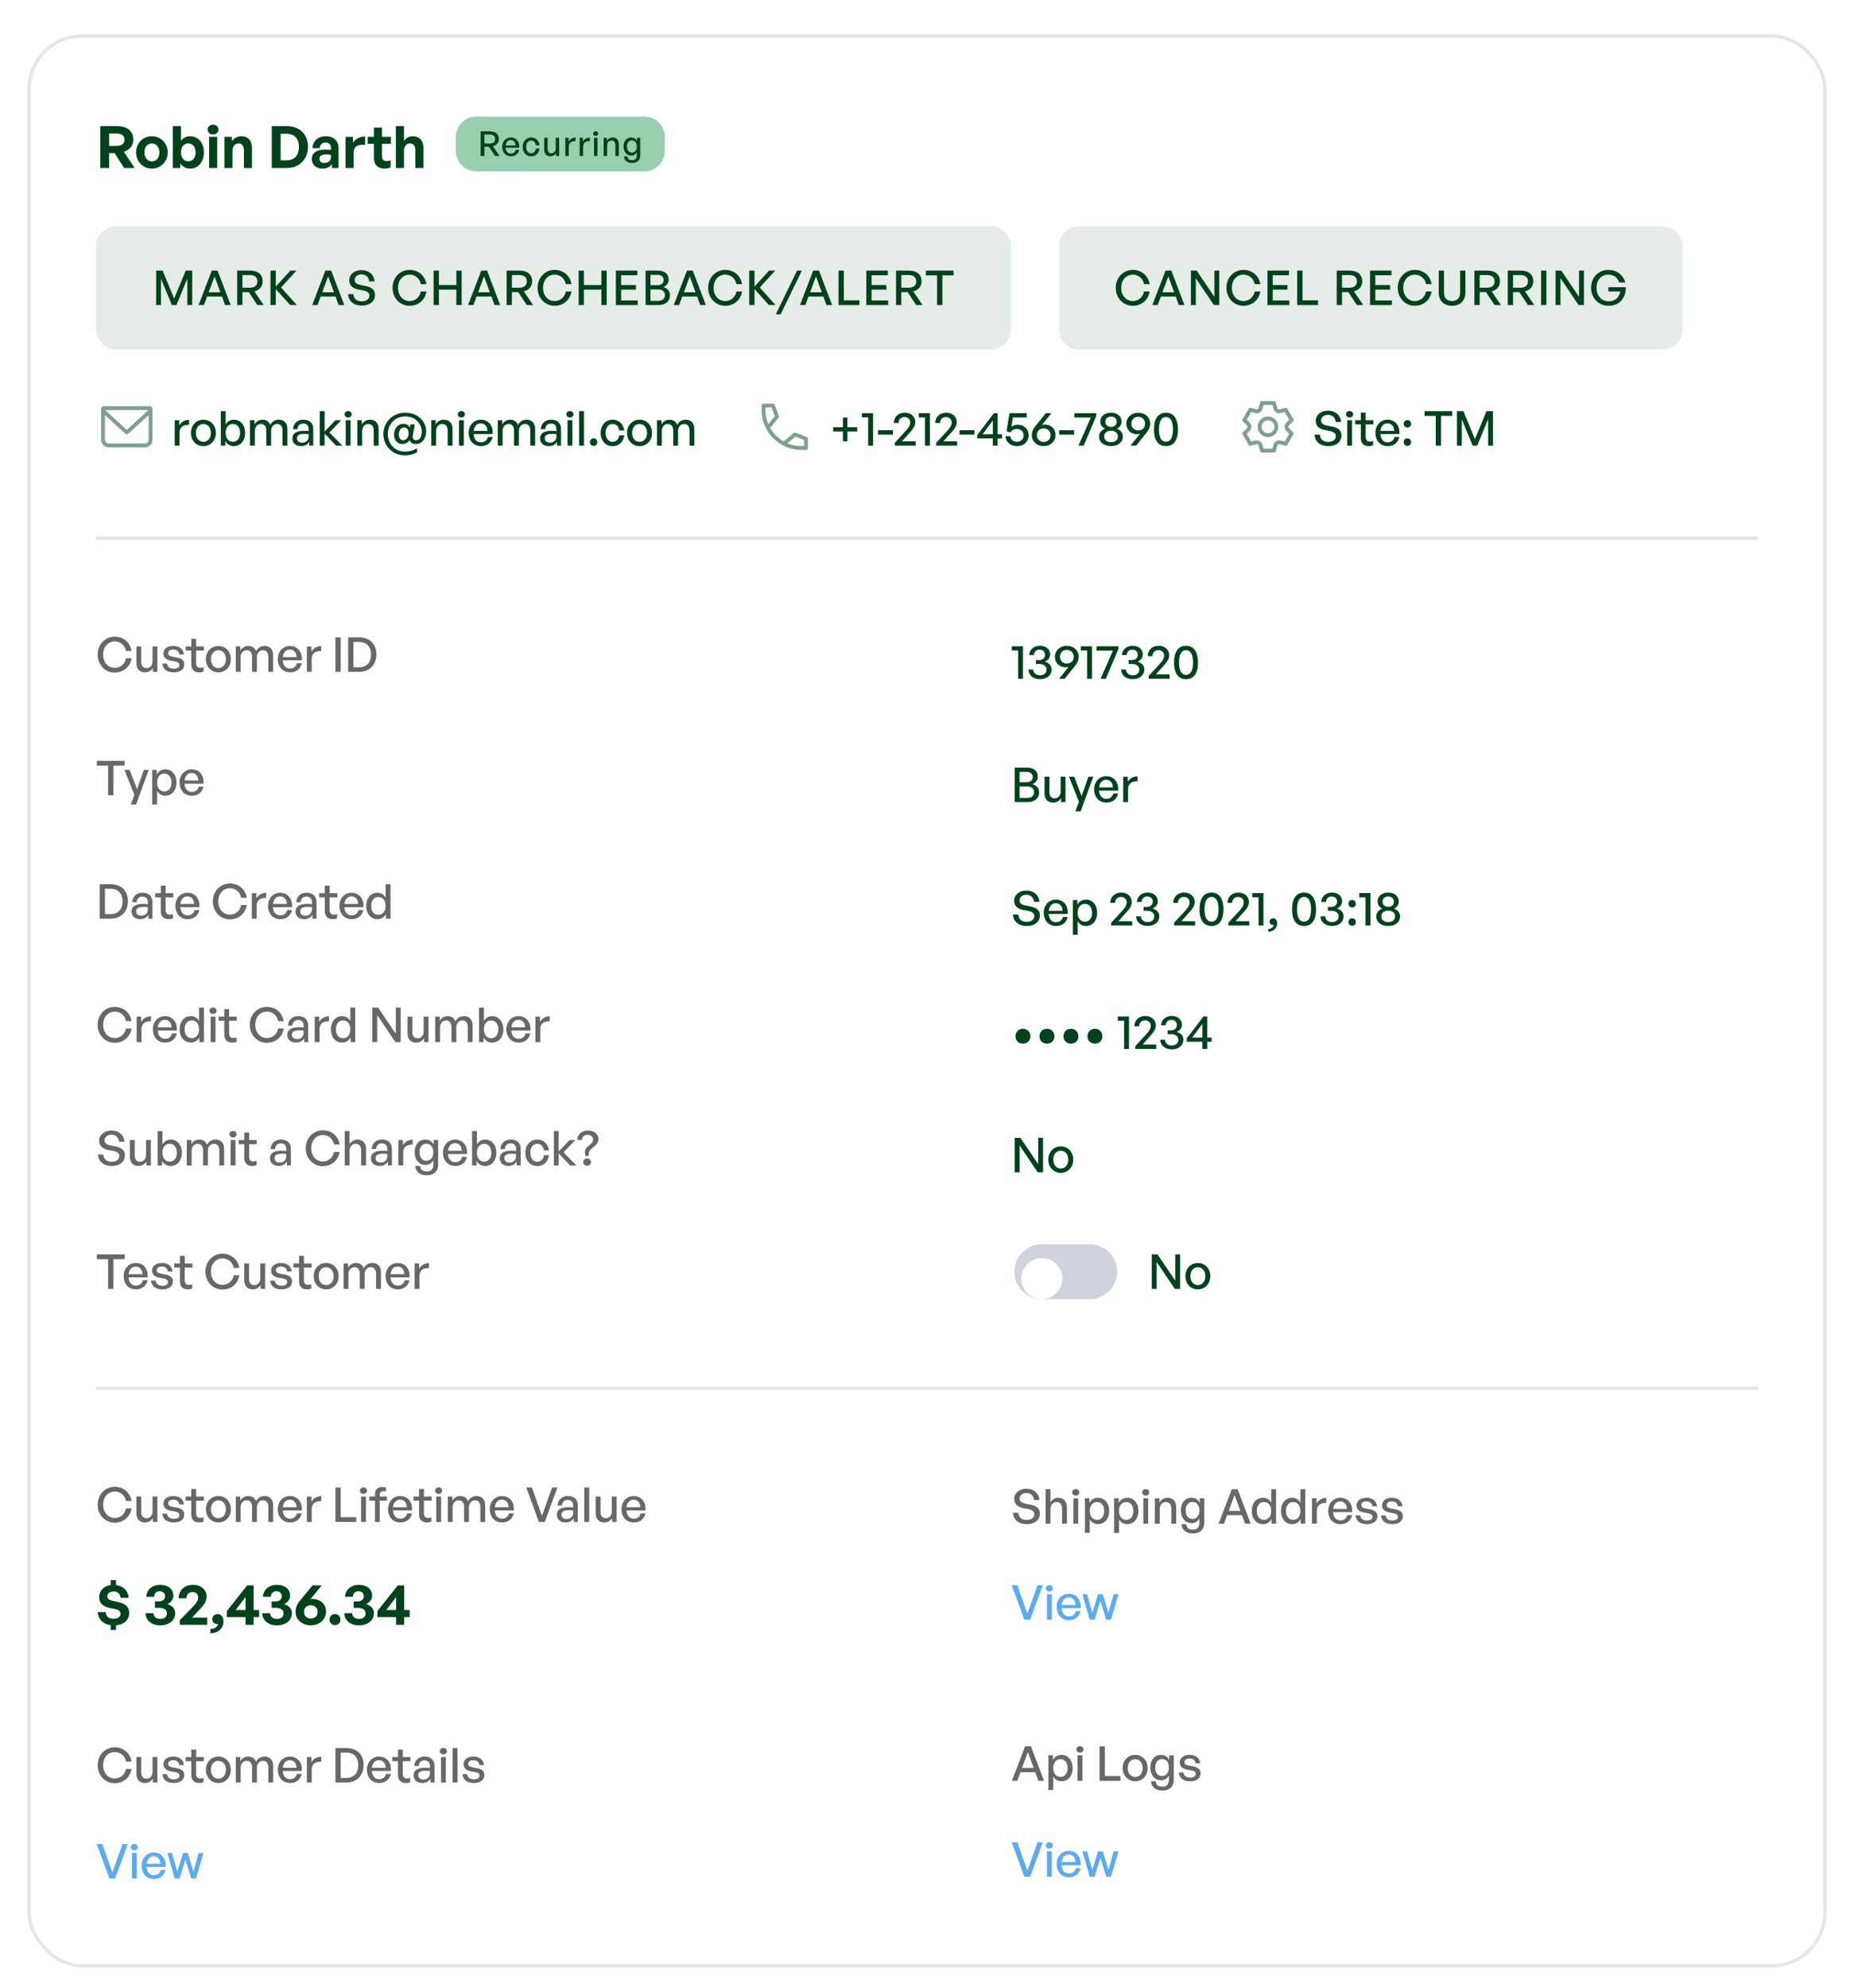 <svg xmlns="http://www.w3.org/2000/svg" width="541" height="580" fill="none"><g filter="url(#a)"><rect width="525" height="564" x="8" y="3" fill="#fff" rx="16"/><rect width="524" height="563" x="8.5" y="3.5" stroke="#E6E6E6" rx="15.5"/><path fill="#00421C" d="M31.842 42h-2.584V29.794h4.777c3.077 0 4.862 1.428 4.862 3.961 0 1.649-1.02 2.958-2.754 3.536L39.288 42h-3.077l-2.754-4.318h-1.615V42zm0-10.064v3.621h2.074c1.564 0 2.397-.612 2.397-1.802 0-1.207-.833-1.819-2.397-1.819h-2.074zm12.48 10.234c-2.635 0-4.607-2.074-4.607-4.709 0-2.652 1.972-4.709 4.607-4.709 2.635 0 4.607 2.057 4.607 4.709 0 2.635-1.972 4.709-4.607 4.709zm0-2.091c1.173 0 2.176-.935 2.176-2.618 0-1.683-1.003-2.601-2.176-2.601-1.173 0-2.176.918-2.176 2.601 0 1.683 1.003 2.618 2.176 2.618zm15.176-2.618c0 2.652-1.581 4.709-4.03 4.709-1.172 0-2.158-.527-2.855-1.479V42h-2.176V29.794H52.8v4.301c.663-.884 1.58-1.343 2.669-1.343 2.448 0 4.029 2.023 4.029 4.709zm-2.431 0c0-1.734-.97-2.618-2.125-2.618-1.14 0-2.125.867-2.125 2.584s.952 2.635 2.125 2.635c1.156 0 2.125-.901 2.125-2.601zm6.682-6.647c0 .799-.646 1.394-1.581 1.394-.918 0-1.564-.595-1.564-1.394 0-.833.646-1.428 1.564-1.428.935 0 1.581.595 1.581 1.428zM63.375 42h-2.363v-9.078h2.363V42zm4.466-4.947V42h-2.363v-9.078h2.176v1.292c.663-.901 1.598-1.462 2.788-1.462 1.819 0 3.077 1.19 3.077 3.383V42h-2.346v-5.066c0-1.343-.527-2.091-1.598-2.091-.935 0-1.734.748-1.734 2.21zM83.647 42h-4.335V29.794h4.335c3.876 0 6.222 2.482 6.222 6.035S87.438 42 83.647 42zm-1.751-9.979v7.752h1.615c2.43 0 3.706-1.411 3.706-3.944 0-2.431-1.275-3.808-3.706-3.808h-1.615zM96.866 42v-1.122c-.596.85-1.497 1.292-2.738 1.292-1.887 0-3.145-1.105-3.145-2.805 0-1.768 1.428-2.72 4.08-2.72.51 0 .952.034 1.513.102v-.544c0-1.02-.578-1.615-1.564-1.615-1.02 0-1.632.595-1.717 1.615H91.17c.136-2.091 1.65-3.451 3.842-3.451 2.38 0 3.774 1.309 3.774 3.536V42h-1.92zm-3.656-2.703c0 .765.544 1.241 1.428 1.241 1.207 0 1.938-.663 1.938-1.717v-.646a8.655 8.655 0 0 0-1.36-.119c-1.343 0-2.006.425-2.006 1.241zm9.976-1.7V42h-2.363v-9.078h2.176v1.751c.663-1.156 2.074-1.853 3.536-1.853v2.448c-2.006-.153-3.349.323-3.349 2.329zm10.801 2.108v2.057c-.578.289-1.122.408-1.819.408-1.87 0-3.043-1.071-3.043-3.111v-4.114h-1.836v-2.023h1.836v-2.686h2.346v2.686h2.601v2.023h-2.601v3.57c0 1.054.476 1.479 1.326 1.479.442 0 .85-.102 1.19-.289zm3.891-2.652V42h-2.363V29.794h2.363v4.318c.629-.833 1.411-1.36 2.601-1.36 1.819 0 3.077 1.19 3.077 3.383V42h-2.346v-5.066c0-1.343-.527-2.091-1.598-2.091-.935 0-1.734.748-1.734 2.21z"/><path fill="#219653" fill-opacity=".46" d="M133 33a6 6 0 0 1 6-6h49a6 6 0 0 1 6 6v4a6 6 0 0 1-6 6h-49a6 6 0 0 1-6-6v-4z"/><path fill="#00421C" d="M141.353 38.5h-1.1v-7.18h2.68c1.65 0 2.64.81 2.64 2.24 0 1.03-.65 1.82-1.74 2.08l1.95 2.86h-1.32l-1.79-2.7h-1.32v2.7zm0-6.26v2.64h1.51c1.02 0 1.6-.45 1.6-1.32 0-.86-.58-1.32-1.6-1.32h-1.51zm7.738 6.36c-1.53 0-2.56-1.11-2.56-2.78 0-1.57 1.07-2.72 2.53-2.72 1.58 0 2.63 1.28 2.45 3h-3.95c.08 1.08.62 1.71 1.51 1.71.75 0 1.27-.41 1.44-1.1h1c-.26 1.18-1.17 1.89-2.42 1.89zm-.05-4.74c-.81 0-1.36.58-1.47 1.57h2.87c-.05-.98-.58-1.57-1.4-1.57zm5.936 4.75c-1.45 0-2.47-1.14-2.47-2.76 0-1.6 1.04-2.75 2.47-2.75 1.31 0 2.26.87 2.45 2.25h-1.06c-.11-.85-.64-1.36-1.38-1.36-.87 0-1.44.74-1.44 1.86 0 1.13.57 1.86 1.44 1.86.75 0 1.27-.5 1.39-1.36h1.05c-.18 1.4-1.12 2.26-2.45 2.26zm7.177-2.29V33.2h1.01v5.3h-.94v-.84c-.28.55-.9.94-1.62.94-1.07 0-1.81-.63-1.81-1.99V33.2h1.01v3.21c0 .92.46 1.3 1.12 1.3.68 0 1.23-.56 1.23-1.39zm3.823-.53v2.71h-1.01v-5.3h.94v1.12c.37-.73 1.17-1.19 2.04-1.19v1.05c-1.14-.06-1.97.44-1.97 1.61zm4.179 0v2.71h-1.01v-5.3h.94v1.12c.37-.73 1.17-1.19 2.04-1.19v1.05c-1.14-.06-1.97.44-1.97 1.61zm4.399-3.82c0 .38-.3.67-.73.67s-.74-.29-.74-.67c0-.39.31-.67.74-.67s.73.28.73.67zm-.22 6.53h-1.01v-5.3h1.01v5.3zm2.812-2.99v2.99h-1.01v-5.3h.94v.88c.36-.59.96-.98 1.69-.98 1.09 0 1.81.7 1.81 1.97v3.43h-1.01v-3.09c0-.91-.4-1.42-1.15-1.42-.69 0-1.27.58-1.27 1.52zm7.292 5.03c-1.39 0-2.29-.74-2.35-1.94h.98c.06.74.54 1.14 1.36 1.14.91 0 1.39-.49 1.39-1.4v-.96c-.3.64-.9 1.01-1.62 1.01-1.32 0-2.26-1.09-2.26-2.65 0-1.58.9-2.64 2.23-2.64.76 0 1.36.37 1.72 1.04v-.94h.94v5.12c0 1.39-.89 2.22-2.39 2.22zm-1.48-4.8c0 1.1.54 1.77 1.42 1.77.86 0 1.44-.69 1.44-1.74 0-1.1-.57-1.8-1.44-1.8s-1.42.68-1.42 1.77z"/><path fill="#00421C" fill-opacity=".1" d="M28 65a6 6 0 0 1 6-6h255a6 6 0 0 1 6 6v24a6 6 0 0 1-6 6H34a6 6 0 0 1-6-6V65z"/><path fill="#00421C" d="m50.155 82-3.178-7.686V82h-1.414V71.948h1.89l3.374 8.162 3.36-8.162h1.904V82h-1.428v-7.7L51.47 82h-1.316zm15.525 0-.91-2.492h-4.34L59.506 82h-1.554l3.85-10.052h1.694L67.318 82H65.68zm-3.066-8.372-1.722 4.634h3.416l-1.694-4.634zM70.744 82h-1.54V71.948h3.751c2.31 0 3.696 1.134 3.696 3.136 0 1.442-.91 2.548-2.436 2.912L76.945 82h-1.848l-2.506-3.78h-1.848V82zm0-8.764v3.696h2.113c1.428 0 2.24-.63 2.24-1.848 0-1.204-.812-1.848-2.24-1.848h-2.114zM80.471 82h-1.54V71.948h1.54v4.648l4.256-4.648h1.778l-4.48 4.928L86.618 82h-1.932l-4.214-4.662V82zm18.352 0-.91-2.492h-4.34L92.65 82h-1.554l3.85-10.052h1.694L100.462 82h-1.638zm-3.066-8.372-1.722 4.634h3.416l-1.694-4.634zm13.666 5.432c0 1.75-1.4 3.08-3.836 3.08-2.422 0-3.892-1.33-4.018-3.332h1.568c.07 1.274.882 2.1 2.422 2.1 1.274 0 2.226-.602 2.226-1.638 0-.84-.546-1.26-1.708-1.512l-1.456-.28c-1.414-.28-2.702-.994-2.702-2.702 0-1.694 1.484-2.968 3.57-2.968s3.668 1.274 3.794 3.276h-1.568c-.084-1.204-.952-2.044-2.212-2.044-1.302 0-2.016.77-2.016 1.638 0 .952.826 1.288 1.764 1.484l1.484.294c1.722.35 2.688 1.106 2.688 2.604zm10.091 3.15c-2.8 0-4.97-2.282-4.97-5.25 0-2.954 2.17-5.222 4.97-5.222 2.52 0 4.536 1.68 4.914 4.158h-1.638c-.28-1.624-1.596-2.772-3.262-2.772-1.988 0-3.388 1.61-3.388 3.836 0 2.254 1.4 3.864 3.388 3.864 1.666 0 2.982-1.162 3.262-2.786h1.638c-.378 2.492-2.394 4.172-4.914 4.172zm8.555-.21h-1.54V71.948h1.54v4.2h5.096v-4.2h1.54V82h-1.54v-4.508h-5.096V82zm16.239 0-.91-2.492h-4.34L138.135 82h-1.554l3.85-10.052h1.694L145.947 82h-1.638zm-3.066-8.372-1.722 4.634h3.416l-1.694-4.634zm8.13 8.372h-1.54V71.948h3.752c2.31 0 3.696 1.134 3.696 3.136 0 1.442-.91 2.548-2.436 2.912l2.73 4.004h-1.848l-2.506-3.78h-1.848V82zm0-8.764v3.696h2.114c1.428 0 2.24-.63 2.24-1.848 0-1.204-.812-1.848-2.24-1.848h-2.114zm12.461 8.974c-2.8 0-4.97-2.282-4.97-5.25 0-2.954 2.17-5.222 4.97-5.222 2.52 0 4.536 1.68 4.914 4.158h-1.638c-.28-1.624-1.596-2.772-3.262-2.772-1.988 0-3.388 1.61-3.388 3.836 0 2.254 1.4 3.864 3.388 3.864 1.666 0 2.982-1.162 3.262-2.786h1.638c-.378 2.492-2.394 4.172-4.914 4.172zm8.555-.21h-1.54V71.948h1.54v4.2h5.096v-4.2h1.54V82h-1.54v-4.508h-5.096V82zm15.693-1.344V82h-6.37V71.948h6.272v1.344h-4.732v2.856h4.312v1.344h-4.312v3.164h4.83zm9.418-1.54c0 1.834-1.344 2.884-3.43 2.884h-3.682V71.948h3.486c2.03 0 3.248.938 3.248 2.632 0 .952-.574 1.764-1.54 2.184 1.246.35 1.918 1.204 1.918 2.352zm-3.724-5.936h-1.974v3.024h1.974c1.218 0 1.876-.574 1.876-1.512 0-.938-.658-1.512-1.876-1.512zm.196 4.256h-2.17v3.332h2.17c1.316 0 2.058-.63 2.058-1.694 0-1.022-.742-1.638-2.058-1.638zM204.334 82l-.91-2.492h-4.34L198.16 82h-1.554l3.85-10.052h1.694L205.972 82h-1.638zm-3.066-8.372-1.722 4.634h3.416l-1.694-4.634zm10.343 8.582c-2.8 0-4.97-2.282-4.97-5.25 0-2.954 2.17-5.222 4.97-5.222 2.52 0 4.536 1.68 4.914 4.158h-1.638c-.28-1.624-1.596-2.772-3.262-2.772-1.988 0-3.388 1.61-3.388 3.836 0 2.254 1.4 3.864 3.388 3.864 1.666 0 2.982-1.162 3.262-2.786h1.638c-.378 2.492-2.394 4.172-4.914 4.172zm8.554-.21h-1.54V71.948h1.54v4.648l4.256-4.648h1.778l-4.48 4.928L226.311 82h-1.932l-4.214-4.662V82zm7.628 2.702h-1.414l6.202-12.754h1.4l-6.188 12.754zM241.17 82l-.91-2.492h-4.34L234.996 82h-1.554l3.85-10.052h1.694L242.808 82h-1.638zm-3.066-8.372-1.722 4.634h3.416l-1.694-4.634zM250.784 82h-6.09V71.948h1.54v8.666h4.55V82zm8.381-1.344V82h-6.37V71.948h6.272v1.344h-4.732v2.856h4.312v1.344h-4.312v3.164h4.83zM263.011 82h-1.54V71.948h3.752c2.31 0 3.696 1.134 3.696 3.136 0 1.442-.91 2.548-2.436 2.912l2.73 4.004h-1.848l-2.506-3.78h-1.848V82zm0-8.764v3.696h2.114c1.428 0 2.24-.63 2.24-1.848 0-1.204-.812-1.848-2.24-1.848h-2.114zM274.984 82h-1.54v-8.666h-3.276v-1.386h8.092v1.386h-3.276V82z"/><path fill="#00421C" fill-opacity=".1" d="M309 65a6 6 0 0 1 6-6h170a6 6 0 0 1 6 6v24a6 6 0 0 1-6 6H315a6 6 0 0 1-6-6V65z"/><path fill="#00421C" d="M330.548 82.21c-2.8 0-4.97-2.282-4.97-5.25 0-2.954 2.17-5.222 4.97-5.222 2.52 0 4.536 1.68 4.914 4.158h-1.638c-.28-1.624-1.596-2.772-3.262-2.772-1.988 0-3.388 1.61-3.388 3.836 0 2.254 1.4 3.864 3.388 3.864 1.666 0 2.982-1.162 3.262-2.786h1.638c-.378 2.492-2.394 4.172-4.914 4.172zm13.439-.21-.91-2.492h-4.34L337.813 82h-1.554l3.85-10.052h1.694L345.625 82h-1.638zm-3.066-8.372-1.722 4.634h3.416l-1.694-4.634zM354.23 82l-5.292-7.854V82h-1.428V71.948h1.68l5.166 7.644v-7.644h1.428V82h-1.554zm8.607.21c-2.8 0-4.97-2.282-4.97-5.25 0-2.954 2.17-5.222 4.97-5.222 2.52 0 4.536 1.68 4.914 4.158h-1.638c-.28-1.624-1.596-2.772-3.262-2.772-1.988 0-3.388 1.61-3.388 3.836 0 2.254 1.4 3.864 3.388 3.864 1.666 0 2.982-1.162 3.262-2.786h1.638c-.378 2.492-2.394 4.172-4.914 4.172zm13.385-1.554V82h-6.37V71.948h6.272v1.344h-4.732v2.856h4.312v1.344h-4.312v3.164h4.83zM384.618 82h-6.09V71.948h1.54v8.666h4.55V82zm6.977 0h-1.54V71.948h3.752c2.31 0 3.696 1.134 3.696 3.136 0 1.442-.91 2.548-2.436 2.912l2.73 4.004h-1.848l-2.506-3.78h-1.848V82zm0-8.764v3.696h2.114c1.428 0 2.24-.63 2.24-1.848 0-1.204-.812-1.848-2.24-1.848h-2.114zm14.558 7.42V82h-6.37V71.948h6.272v1.344h-4.732v2.856h4.312v1.344h-4.312v3.164h4.83zm6.688 1.554c-2.8 0-4.97-2.282-4.97-5.25 0-2.954 2.17-5.222 4.97-5.222 2.52 0 4.536 1.68 4.914 4.158h-1.638c-.28-1.624-1.596-2.772-3.262-2.772-1.988 0-3.388 1.61-3.388 3.836 0 2.254 1.4 3.864 3.388 3.864 1.666 0 2.982-1.162 3.262-2.786h1.638c-.378 2.492-2.394 4.172-4.914 4.172zm14.757-10.262v6.44c0 2.31-1.484 3.822-3.892 3.822s-3.878-1.512-3.878-3.822v-6.44h1.54v6.482c0 1.456.854 2.394 2.338 2.394 1.498 0 2.352-.938 2.352-2.394v-6.482h1.54zM431.78 82h-1.54V71.948h3.752c2.31 0 3.696 1.134 3.696 3.136 0 1.442-.91 2.548-2.436 2.912l2.73 4.004h-1.848l-2.506-3.78h-1.848V82zm0-8.764v3.696h2.114c1.428 0 2.24-.63 2.24-1.848 0-1.204-.812-1.848-2.24-1.848h-2.114zM441.509 82h-1.54V71.948h3.752c2.31 0 3.696 1.134 3.696 3.136 0 1.442-.91 2.548-2.436 2.912l2.73 4.004h-1.848l-2.506-3.78h-1.848V82zm0-8.764v3.696h2.114c1.428 0 2.24-.63 2.24-1.848 0-1.204-.812-1.848-2.24-1.848h-2.114zM451.237 82h-1.54V71.948h1.54V82zm9.399 0-5.292-7.854V82h-1.428V71.948h1.68l5.166 7.644v-7.644h1.428V82h-1.554zm8.776.21c-2.898 0-5.138-2.198-5.138-5.25 0-2.968 2.128-5.222 5.054-5.222 2.59 0 4.34 1.582 4.956 3.668h-1.792c-.378-1.288-1.484-2.282-3.206-2.282-1.988 0-3.416 1.498-3.416 3.864 0 2.226 1.358 3.906 3.598 3.906 1.862 0 3.038-1.148 3.318-2.87h-3.472v-1.232h5.096c.056 3.22-1.918 5.418-4.998 5.418z"/><g fill="#00421C" clip-path="url(#b)"><path fill-opacity=".5" fill-rule="evenodd" d="M30.625 114.104v7.146c0 .621.504 1.125 1.125 1.125h10.5c.621 0 1.125-.504 1.125-1.125v-7.146l-5.996 5.475a.56.56 0 0 1-.758 0l-5.996-5.475zm12.702-1.479H30.674L37 118.402l6.327-5.777zM29.5 112.25a.75.75 0 0 1 .75-.75h13.5a.75.75 0 0 1 .75.75v9a2.25 2.25 0 0 1-2.25 2.25h-10.5a2.25 2.25 0 0 1-2.25-2.25v-9z" clip-rule="evenodd"/><path d="M52.394 119.206V123H50.98v-7.42h1.316v1.568c.518-1.022 1.638-1.666 2.856-1.666v1.47c-1.596-.084-2.758.616-2.758 2.254zm6.958 3.934c-2.1 0-3.64-1.652-3.64-3.85 0-2.198 1.54-3.85 3.64-3.85s3.64 1.652 3.64 3.85c0 2.198-1.54 3.85-3.64 3.85zm0-1.246c1.218 0 2.184-.98 2.184-2.604s-.966-2.59-2.184-2.59c-1.218 0-2.17.966-2.17 2.59 0 1.624.952 2.604 2.17 2.604zm12.165-2.604c0 2.226-1.288 3.85-3.29 3.85-1.05 0-1.946-.532-2.478-1.47V123h-1.316v-10.052h1.414v3.906c.518-.91 1.372-1.414 2.38-1.414 1.988 0 3.29 1.596 3.29 3.85zm-1.47 0c0-1.68-.882-2.604-2.1-2.604-1.176 0-2.1.91-2.1 2.576 0 1.638.896 2.618 2.1 2.618 1.218 0 2.1-.938 2.1-2.59zm4.318 3.71H72.95v-7.42h1.316v1.232c.504-.854 1.302-1.372 2.324-1.372 1.092 0 1.918.56 2.254 1.54.518-.952 1.372-1.54 2.506-1.54 1.526 0 2.506.994 2.506 2.758V123h-1.414v-4.354c0-1.232-.546-1.96-1.582-1.96-.966 0-1.75.812-1.75 2.058V123h-1.414v-4.354c0-1.232-.546-1.96-1.582-1.96-.98 0-1.75.812-1.75 2.058V123zm15.877 0v-1.148c-.462.826-1.288 1.288-2.38 1.288-1.54 0-2.548-.882-2.548-2.24 0-1.456 1.162-2.212 3.374-2.212.434 0 .784.014 1.386.084v-.546c0-1.064-.574-1.666-1.554-1.666-1.036 0-1.666.616-1.708 1.652h-1.288c.07-1.666 1.26-2.772 2.996-2.772 1.834 0 2.898 1.036 2.898 2.8V123h-1.176zm-3.584-2.142c0 .77.574 1.274 1.484 1.274 1.19 0 1.932-.742 1.932-1.876v-.602a9.66 9.66 0 0 0-1.302-.084c-1.414 0-2.114.42-2.114 1.288zM94.722 123h-1.414v-10.052h1.414v5.95l3.178-3.318h1.666l-3.43 3.598L99.888 123h-1.82l-3.346-3.514V123zm7.882-9.142c0 .532-.42.938-1.022.938-.602 0-1.036-.406-1.036-.938 0-.546.434-.938 1.036-.938.602 0 1.022.392 1.022.938zm-.308 9.142h-1.414v-7.42h1.414V123zm3.377-4.186V123h-1.414v-7.42h1.316v1.232c.504-.826 1.344-1.372 2.366-1.372 1.526 0 2.534.98 2.534 2.758V123h-1.414v-4.326c0-1.274-.56-1.988-1.61-1.988-.966 0-1.778.812-1.778 2.128zm16.032 4.914v1.19c-.98.588-2.226.924-3.584.924-3.528 0-6.244-2.744-6.244-6.216 0-3.486 2.772-6.23 6.384-6.23 3.514 0 6.09 2.436 6.09 5.404 0 2.254-1.288 3.724-2.996 3.724-1.036 0-1.624-.448-1.848-1.12-.49.728-1.218 1.12-2.114 1.12-1.428 0-2.394-1.106-2.394-2.702 0-1.806 1.12-3.192 2.716-3.192.882 0 1.512.392 1.862 1.134l.182-.938h1.288l-.546 2.968c-.042.224-.07.462-.07.644 0 .644.35.994.98.994 1.036 0 1.652-.98 1.652-2.506 0-2.352-1.904-4.438-4.802-4.438-2.94 0-5.096 2.24-5.096 5.138 0 2.87 2.1 5.124 4.956 5.124 1.484 0 2.758-.42 3.584-1.022zm-5.348-3.99c0 .994.504 1.694 1.302 1.694.91 0 1.582-.882 1.582-2.03 0-1.064-.462-1.68-1.302-1.68-.994 0-1.582.91-1.582 2.016zm10.891-.924V123h-1.414v-7.42h1.316v1.232c.504-.826 1.344-1.372 2.366-1.372 1.526 0 2.534.98 2.534 2.758V123h-1.414v-4.326c0-1.274-.56-1.988-1.61-1.988-.966 0-1.778.812-1.778 2.128zm8.401-4.956c0 .532-.42.938-1.022.938-.602 0-1.036-.406-1.036-.938 0-.546.434-.938 1.036-.938.602 0 1.022.392 1.022.938zm-.308 9.142h-1.414v-7.42h1.414V123zm5.015.14c-2.142 0-3.584-1.554-3.584-3.892 0-2.198 1.498-3.808 3.542-3.808 2.212 0 3.682 1.792 3.43 4.2h-5.53c.112 1.512.868 2.394 2.114 2.394 1.05 0 1.778-.574 2.016-1.54h1.4c-.364 1.652-1.638 2.646-3.388 2.646zm-.07-6.636c-1.134 0-1.904.812-2.058 2.198h4.018c-.07-1.372-.812-2.198-1.96-2.198zm6.376 6.496h-1.414v-7.42h1.316v1.232c.504-.854 1.302-1.372 2.324-1.372 1.092 0 1.918.56 2.254 1.54.518-.952 1.372-1.54 2.506-1.54 1.526 0 2.506.994 2.506 2.758V123h-1.414v-4.354c0-1.232-.546-1.96-1.582-1.96-.966 0-1.75.812-1.75 2.058V123h-1.414v-4.354c0-1.232-.546-1.96-1.582-1.96-.98 0-1.75.812-1.75 2.058V123zm15.876 0v-1.148c-.462.826-1.288 1.288-2.38 1.288-1.54 0-2.548-.882-2.548-2.24 0-1.456 1.162-2.212 3.374-2.212.434 0 .784.014 1.386.084v-.546c0-1.064-.574-1.666-1.554-1.666-1.036 0-1.666.616-1.708 1.652h-1.288c.07-1.666 1.26-2.772 2.996-2.772 1.834 0 2.898 1.036 2.898 2.8V123h-1.176zm-3.584-2.142c0 .77.574 1.274 1.484 1.274 1.19 0 1.932-.742 1.932-1.876v-.602a9.66 9.66 0 0 0-1.302-.084c-1.414 0-2.114.42-2.114 1.288zm8.373-7c0 .532-.42.938-1.022.938-.602 0-1.036-.406-1.036-.938 0-.546.434-.938 1.036-.938.602 0 1.022.392 1.022.938zm-.308 9.142h-1.414v-7.42h1.414V123zm3.391 0h-1.428v-10.052h1.428V123zm3.881-1.008c0 .63-.434 1.078-1.078 1.078-.63 0-1.078-.448-1.078-1.078 0-.658.448-1.106 1.078-1.106.644 0 1.078.448 1.078 1.106zm4.439 1.162c-2.03 0-3.458-1.596-3.458-3.864 0-2.24 1.456-3.85 3.458-3.85 1.834 0 3.164 1.218 3.43 3.15h-1.484c-.154-1.19-.896-1.904-1.932-1.904-1.218 0-2.016 1.036-2.016 2.604 0 1.582.798 2.604 2.016 2.604 1.05 0 1.778-.7 1.946-1.904h1.47c-.252 1.96-1.568 3.164-3.43 3.164zm7.893-.014c-2.1 0-3.64-1.652-3.64-3.85 0-2.198 1.54-3.85 3.64-3.85s3.64 1.652 3.64 3.85c0 2.198-1.54 3.85-3.64 3.85zm0-1.246c1.218 0 2.184-.98 2.184-2.604s-.966-2.59-2.184-2.59c-1.218 0-2.17.966-2.17 2.59 0 1.624.952 2.604 2.17 2.604zm6.496 1.106h-1.414v-7.42h1.316v1.232c.504-.854 1.302-1.372 2.324-1.372 1.092 0 1.918.56 2.254 1.54.518-.952 1.372-1.54 2.506-1.54 1.526 0 2.506.994 2.506 2.758V123h-1.414v-4.354c0-1.232-.546-1.96-1.582-1.96-.966 0-1.75.812-1.75 2.058V123h-1.414v-4.354c0-1.232-.546-1.96-1.582-1.96-.98 0-1.75.812-1.75 2.058V123z"/></g><g fill="#00421C" clip-path="url(#c)"><path fill-opacity=".5" fill-rule="evenodd" d="m222.841 110.751-.029-.001a.562.562 0 0 0-.562.562v1.326c0 6.412 5.2 11.61 11.612 11.61h1.326c.31 0 .562-.252.562-.562v-2.706a.564.564 0 0 0-.36-.525l-3.188-1.23a.564.564 0 0 0-.559.09l-2.971 2.436a10.53 10.53 0 0 1-3.924-3.923l2.437-2.971a.565.565 0 0 0 .09-.56l-1.231-3.187a.564.564 0 0 0-.525-.359h-2.678zm1.359 5.97 1.907-2.324-.974-2.521h-1.758v.762c0 1.449.294 2.829.825 4.083zm9.662 6.402c-1.449 0-2.829-.293-4.084-.825l2.325-1.905 2.522.973v1.757h-.763z" clip-rule="evenodd"/><path d="M247.278 121.726h-1.316v-2.856h-2.842v-1.218h2.842v-2.828h1.316v2.828h2.842v1.218h-2.842v2.856zm7.478 1.274h-1.428v-8.232h-1.834v-1.232h3.262V123zm5.811-3.22h-4.354v-1.274h4.354v1.274zm6.64 1.96V123h-6.118v-.812l2.954-3.192c1.12-1.218 1.554-1.876 1.554-2.73 0-.938-.658-1.596-1.624-1.596-1.05 0-1.75.686-1.75 1.736h-1.386c0-1.75 1.316-3.01 3.192-3.01 1.764 0 3.052 1.148 3.052 2.702 0 1.078-.406 1.834-1.96 3.486l-1.904 2.156h3.99zm4.133 1.26h-1.428v-8.232h-1.834v-1.232h3.262V123zm7.953-1.26V123h-6.118v-.812l2.954-3.192c1.12-1.218 1.554-1.876 1.554-2.73 0-.938-.658-1.596-1.624-1.596-1.05 0-1.75.686-1.75 1.736h-1.386c0-1.75 1.316-3.01 3.192-3.01 1.764 0 3.052 1.148 3.052 2.702 0 1.078-.406 1.834-1.96 3.486l-1.904 2.156h3.99zm5.05-1.96h-4.354v-1.274h4.354v1.274zm8.065 1.134h-1.288V123h-1.414v-2.086h-4.55v-.994l4.872-6.384h1.092v6.146h1.288v1.232zm-5.67-1.232h2.968v-4.004l-2.968 4.004zm9.999 3.458c-1.848 0-3.262-1.204-3.332-2.884h1.414c.098 1.008.868 1.61 1.918 1.61 1.302 0 1.946-.812 1.946-1.89 0-.98-.7-1.834-1.96-1.834-.84 0-1.47.35-1.862 1.036l-1.148-.364.84-5.278h5.054v1.26h-4.032l-.42 2.73a2.803 2.803 0 0 1 1.778-.616c2.086 0 3.22 1.456 3.22 3.066 0 1.694-1.218 3.164-3.416 3.164zm7.808-.014c-2.002 0-3.458-1.4-3.458-3.122 0-1.204.434-1.96 1.246-2.94l2.856-3.528h1.61l-2.786 3.472c.28-.098.56-.154.812-.154 1.848 0 3.192 1.246 3.192 3.08 0 1.792-1.442 3.192-3.472 3.192zm.014-1.19c1.12 0 1.988-.784 1.988-1.96 0-1.246-.868-2.002-1.988-2.002-1.106 0-1.988.672-1.988 1.988 0 1.19.882 1.974 1.988 1.974zm8.877-2.156h-4.354v-1.274h4.354v1.274zm6.444-5.418L316.226 123H314.7l3.598-8.19h-4.802v-1.274h6.384v.826zm7.775 5.978c0 1.652-1.4 2.786-3.458 2.786-2.072 0-3.486-1.134-3.486-2.786 0-1.148.784-1.904 1.778-2.268-.798-.35-1.4-1.092-1.4-2.058 0-1.54 1.288-2.618 3.108-2.618 1.792 0 3.094 1.078 3.094 2.618 0 .966-.616 1.708-1.4 2.058.994.364 1.764 1.12 1.764 2.268zm-5.11-4.284c0 .924.672 1.484 1.652 1.484.966 0 1.638-.56 1.638-1.484 0-.938-.672-1.526-1.638-1.526-.98 0-1.652.588-1.652 1.526zm-.35 4.256c0 1.05.812 1.68 2.002 1.68 1.176 0 2.002-.63 2.002-1.68 0-1.022-.826-1.638-2.002-1.638-1.19 0-2.002.616-2.002 1.638zm9.954-6.902c2.016 0 3.458 1.4 3.458 3.122 0 1.162-.406 1.904-1.246 2.94L331.519 123h-1.624l2.786-3.472c-.28.098-.56.14-.826.14-1.834 0-3.178-1.246-3.178-3.066 0-1.792 1.456-3.192 3.472-3.192zm-.014 1.19c-1.12 0-1.988.784-1.988 1.96 0 1.246.868 2.002 1.988 2.002 1.106 0 2.002-.672 2.002-1.988 0-1.19-.896-1.974-2.002-1.974zm4.6 3.682c0-3.136 1.246-4.886 3.486-4.886s3.5 1.75 3.5 4.886-1.232 4.858-3.5 4.858-3.486-1.722-3.486-4.858zm1.456 0c0 2.338.7 3.584 2.03 3.584 1.33 0 2.044-1.232 2.044-3.584 0-2.366-.714-3.612-2.044-3.612-1.302 0-2.03 1.246-2.03 3.612z"/></g><g fill="#00421C" clip-path="url(#d)"><path fill-opacity=".5" fill-rule="evenodd" d="M368.697 111.125h2.604l.343 1.197a1.688 1.688 0 0 0 2.031 1.172l1.217-.303 1.298 2.242-.865.892a1.686 1.686 0 0 0 0 2.35l.865.892-1.298 2.242-1.217-.303a1.688 1.688 0 0 0-2.031 1.172l-.343 1.197h-2.604l-.343-1.197a1.687 1.687 0 0 0-2.03-1.172l-1.217.303-1.299-2.242.866-.892a1.688 1.688 0 0 0 0-2.35l-.866-.892 1.299-2.242 1.217.303c.882.22 1.78-.298 2.03-1.172l.343-1.197zm4.706 1.278a.563.563 0 0 1-.677-.391l-.499-1.74a.375.375 0 0 0-.36-.272h-3.735a.375.375 0 0 0-.36.272l-.499 1.74a.564.564 0 0 1-.677.391l-1.764-.44a.374.374 0 0 0-.415.175l-1.866 3.222a.373.373 0 0 0 .055.449l1.261 1.299a.565.565 0 0 1 0 .784l-1.261 1.299a.373.373 0 0 0-.055.449l1.866 3.222a.374.374 0 0 0 .415.175l1.764-.44c.294-.073.593.1.677.391l.499 1.74a.375.375 0 0 0 .36.272h3.735a.375.375 0 0 0 .36-.272l.499-1.74a.563.563 0 0 1 .677-.391l1.764.44a.374.374 0 0 0 .415-.175l1.866-3.222a.375.375 0 0 0-.055-.449l-1.261-1.299a.563.563 0 0 1 0-.784l1.261-1.299a.375.375 0 0 0 .055-.449l-1.866-3.222a.374.374 0 0 0-.415-.175l-1.764.44zM370 115.625a1.874 1.874 0 1 1 .001 3.749 1.874 1.874 0 0 1-.001-3.749zm0-1.125a3 3 0 1 1 0 6 3 3 0 0 1 0-6z" clip-rule="evenodd"/><path d="M391.442 120.06c0 1.75-1.4 3.08-3.836 3.08-2.422 0-3.892-1.33-4.018-3.332h1.568c.07 1.274.882 2.1 2.422 2.1 1.274 0 2.226-.602 2.226-1.638 0-.84-.546-1.26-1.708-1.512l-1.456-.28c-1.414-.28-2.702-.994-2.702-2.702 0-1.694 1.484-2.968 3.57-2.968s3.668 1.274 3.794 3.276h-1.568c-.084-1.204-.952-2.044-2.212-2.044-1.302 0-2.016.77-2.016 1.638 0 .952.826 1.288 1.764 1.484l1.484.294c1.722.35 2.688 1.106 2.688 2.604zm3.393-6.202c0 .532-.42.938-1.022.938-.602 0-1.036-.406-1.036-.938 0-.546.434-.938 1.036-.938.602 0 1.022.392 1.022.938zm-.308 9.142h-1.414v-7.42h1.414V123zm6.149-1.372v1.246a2.876 2.876 0 0 1-1.26.266c-1.372 0-2.324-.742-2.324-2.38v-3.976h-1.638v-1.204h1.638v-2.198h1.414v2.198h2.24v1.204h-2.24v3.654c0 1.022.49 1.386 1.246 1.386.336 0 .63-.056.924-.196zm4.266 1.512c-2.142 0-3.584-1.554-3.584-3.892 0-2.198 1.498-3.808 3.542-3.808 2.212 0 3.682 1.792 3.43 4.2h-5.53c.112 1.512.868 2.394 2.114 2.394 1.05 0 1.778-.574 2.016-1.54h1.4c-.364 1.652-1.638 2.646-3.388 2.646zm-.07-6.636c-1.134 0-1.904.812-2.058 2.198h4.018c-.07-1.372-.812-2.198-1.96-2.198zm6.88.14c0 .63-.434 1.078-1.078 1.078-.63 0-1.078-.448-1.078-1.078 0-.644.448-1.092 1.078-1.092.644 0 1.078.448 1.078 1.092zm0 5.348c0 .63-.434 1.078-1.078 1.078-.63 0-1.078-.448-1.078-1.078 0-.658.448-1.106 1.078-1.106.644 0 1.078.448 1.078 1.106zm8.746 1.008h-1.54v-8.666h-3.276v-1.386h8.092v1.386h-3.276V123zm9.229 0-3.178-7.686V123h-1.414v-10.052h1.89l3.374 8.162 3.36-8.162h1.904V123h-1.428v-7.7l-3.192 7.7h-1.316z"/></g><path stroke="#445371" stroke-opacity=".15" d="M28 150h485"/><path fill="#676767" d="M33.474 189.21c-2.8 0-4.97-2.282-4.97-5.25 0-2.954 2.17-5.222 4.97-5.222 2.52 0 4.536 1.68 4.914 4.158H36.75c-.28-1.624-1.596-2.772-3.262-2.772-1.988 0-3.388 1.61-3.388 3.836 0 2.254 1.4 3.864 3.388 3.864 1.666 0 2.982-1.162 3.262-2.786h1.638c-.378 2.492-2.394 4.172-4.914 4.172zm11.037-3.262v-4.368h1.413V189h-1.316v-1.176c-.391.77-1.26 1.316-2.267 1.316-1.498 0-2.535-.882-2.535-2.786v-4.774h1.415v4.494c0 1.288.644 1.82 1.568 1.82.951 0 1.721-.784 1.721-1.946zm9.257.84c0 1.456-1.134 2.352-3.108 2.352-1.96 0-3.122-.966-3.262-2.562h1.358c.056.924.798 1.498 1.932 1.498.994 0 1.652-.35 1.652-1.05 0-.616-.378-.882-1.302-1.064l-1.204-.224c-1.372-.266-2.142-.966-2.142-2.086 0-1.302 1.134-2.212 2.856-2.212 1.778 0 2.982.952 3.108 2.478h-1.358c-.084-.896-.742-1.414-1.736-1.414-.896 0-1.498.378-1.498 1.022 0 .602.378.882 1.274 1.05l1.26.238c1.47.266 2.17.91 2.17 1.974zm5.634.84v1.246a2.876 2.876 0 0 1-1.26.266c-1.372 0-2.324-.742-2.324-2.38v-3.976H54.18v-1.204h1.638v-2.198h1.414v2.198h2.24v1.204h-2.24v3.654c0 1.022.49 1.386 1.246 1.386.336 0 .63-.056.924-.196zm4.323 1.512c-2.1 0-3.64-1.652-3.64-3.85 0-2.198 1.54-3.85 3.64-3.85s3.64 1.652 3.64 3.85c0 2.198-1.54 3.85-3.64 3.85zm0-1.246c1.218 0 2.184-.98 2.184-2.604s-.966-2.59-2.184-2.59c-1.218 0-2.17.966-2.17 2.59 0 1.624.952 2.604 2.17 2.604zM70.22 189h-1.414v-7.42h1.316v1.232c.504-.854 1.302-1.372 2.324-1.372 1.092 0 1.918.56 2.254 1.54.518-.952 1.372-1.54 2.506-1.54 1.526 0 2.506.994 2.506 2.758V189h-1.414v-4.354c0-1.232-.546-1.96-1.582-1.96-.966 0-1.75.812-1.75 2.058V189h-1.414v-4.354c0-1.232-.546-1.96-1.582-1.96-.98 0-1.75.812-1.75 2.058V189zm14.435.14c-2.142 0-3.584-1.554-3.584-3.892 0-2.198 1.498-3.808 3.542-3.808 2.212 0 3.682 1.792 3.43 4.2h-5.53c.112 1.512.868 2.394 2.114 2.394 1.05 0 1.778-.574 2.016-1.54h1.4c-.364 1.652-1.638 2.646-3.388 2.646zm-.07-6.636c-1.134 0-1.904.812-2.058 2.198h4.018c-.07-1.372-.812-2.198-1.96-2.198zm6.375 2.702V189h-1.414v-7.42h1.316v1.568c.518-1.022 1.638-1.666 2.856-1.666v1.47c-1.596-.084-2.758.616-2.758 2.254zM99.415 189h-1.54v-10.052h1.54V189zm5.357 0h-3.178v-10.052h3.178c3.206 0 5.054 2.044 5.054 4.984 0 2.898-1.918 5.068-5.054 5.068zm-1.638-8.722v7.392h1.568c2.31 0 3.556-1.428 3.556-3.738 0-2.268-1.232-3.654-3.556-3.654h-1.568zM33.082 225h-1.54v-8.666h-3.276v-1.386h8.092v1.386h-3.276V225zm10.33-7.42-3.71 10.122h-1.54l1.063-2.8-2.925-7.322h1.526l2.155 5.656 2.002-5.656h1.428zm8.087 3.71c0 2.24-1.288 3.85-3.276 3.85-1.008 0-1.861-.504-2.393-1.4v3.962h-1.414V217.58h1.316v1.358c.532-.952 1.441-1.498 2.492-1.498 1.974 0 3.276 1.61 3.276 3.85zm-1.47 0c0-1.666-.882-2.604-2.1-2.604-1.175 0-2.1.938-2.1 2.604 0 1.638.91 2.59 2.1 2.59 1.218 0 2.1-.924 2.1-2.59zm5.956 3.85c-2.142 0-3.584-1.554-3.584-3.892 0-2.198 1.498-3.808 3.542-3.808 2.212 0 3.682 1.792 3.43 4.2h-5.53c.112 1.512.868 2.394 2.114 2.394 1.05 0 1.778-.574 2.016-1.54h1.4c-.364 1.652-1.638 2.646-3.388 2.646zm-.07-6.636c-1.134 0-1.904.812-2.058 2.198h4.018c-.07-1.372-.812-2.198-1.96-2.198zM32.27 261h-3.178v-10.052h3.178c3.206 0 5.054 2.044 5.054 4.984 0 2.898-1.918 5.068-5.054 5.068zm-1.638-8.722v7.392H32.2c2.31 0 3.556-1.428 3.556-3.738 0-2.268-1.232-3.654-3.556-3.654h-1.568zM43.318 261v-1.148c-.462.826-1.288 1.288-2.38 1.288-1.54 0-2.548-.882-2.548-2.24 0-1.456 1.162-2.212 3.374-2.212.434 0 .784.014 1.386.084v-.546c0-1.064-.574-1.666-1.554-1.666-1.036 0-1.666.616-1.708 1.652H38.6c.07-1.666 1.26-2.772 2.996-2.772 1.834 0 2.898 1.036 2.898 2.8V261h-1.176zm-3.584-2.142c0 .77.574 1.274 1.484 1.274 1.19 0 1.932-.742 1.932-1.876v-.602a9.66 9.66 0 0 0-1.302-.084c-1.414 0-2.114.42-2.114 1.288zm10.768.77v1.246a2.876 2.876 0 0 1-1.26.266c-1.372 0-2.324-.742-2.324-2.38v-3.976H45.28v-1.204h1.638v-2.198h1.414v2.198h2.24v1.204h-2.24v3.654c0 1.022.49 1.386 1.246 1.386.336 0 .63-.056.924-.196zm4.266 1.512c-2.142 0-3.584-1.554-3.584-3.892 0-2.198 1.498-3.808 3.542-3.808 2.212 0 3.682 1.792 3.43 4.2h-5.53c.112 1.512.868 2.394 2.114 2.394 1.05 0 1.778-.574 2.016-1.54h1.4c-.364 1.652-1.638 2.646-3.388 2.646zm-.07-6.636c-1.134 0-1.904.812-2.058 2.198h4.018c-.07-1.372-.812-2.198-1.96-2.198zm12.381 6.706c-2.8 0-4.97-2.282-4.97-5.25 0-2.954 2.17-5.222 4.97-5.222 2.52 0 4.537 1.68 4.915 4.158h-1.638c-.28-1.624-1.596-2.772-3.262-2.772-1.988 0-3.388 1.61-3.388 3.836 0 2.254 1.4 3.864 3.388 3.864 1.666 0 2.982-1.162 3.262-2.786h1.638c-.379 2.492-2.394 4.172-4.915 4.172zm7.817-4.004V261h-1.414v-7.42h1.316v1.568c.518-1.022 1.638-1.666 2.856-1.666v1.47c-1.596-.084-2.758.616-2.758 2.254zm6.902 3.934c-2.142 0-3.584-1.554-3.584-3.892 0-2.198 1.498-3.808 3.542-3.808 2.212 0 3.682 1.792 3.43 4.2h-5.53c.112 1.512.868 2.394 2.114 2.394 1.05 0 1.778-.574 2.016-1.54h1.4c-.364 1.652-1.638 2.646-3.388 2.646zm-.07-6.636c-1.134 0-1.904.812-2.058 2.198h4.018c-.07-1.372-.812-2.198-1.96-2.198zM91.183 261v-1.148c-.462.826-1.288 1.288-2.38 1.288-1.54 0-2.548-.882-2.548-2.24 0-1.456 1.162-2.212 3.374-2.212.434 0 .784.014 1.386.084v-.546c0-1.064-.574-1.666-1.554-1.666-1.036 0-1.666.616-1.708 1.652h-1.288c.07-1.666 1.26-2.772 2.996-2.772 1.834 0 2.898 1.036 2.898 2.8V261h-1.176zm-3.584-2.142c0 .77.574 1.274 1.484 1.274 1.19 0 1.932-.742 1.932-1.876v-.602a9.66 9.66 0 0 0-1.302-.084c-1.414 0-2.114.42-2.114 1.288zm10.768.77v1.246a2.876 2.876 0 0 1-1.26.266c-1.372 0-2.324-.742-2.324-2.38v-3.976h-1.638v-1.204h1.638v-2.198h1.414v2.198h2.24v1.204h-2.24v3.654c0 1.022.49 1.386 1.246 1.386.336 0 .63-.056.924-.196zm4.267 1.512c-2.142 0-3.584-1.554-3.584-3.892 0-2.198 1.498-3.808 3.542-3.808 2.212 0 3.682 1.792 3.43 4.2h-5.53c.112 1.512.868 2.394 2.114 2.394 1.05 0 1.778-.574 2.016-1.54h1.4c-.364 1.652-1.638 2.646-3.388 2.646zm-.07-6.636c-1.134 0-1.904.812-2.058 2.198h4.018c-.07-1.372-.812-2.198-1.96-2.198zm4.292 2.786c0-2.254 1.288-3.85 3.29-3.85.994 0 1.862.504 2.38 1.414v-3.906h1.414V261h-1.316v-1.33c-.532.938-1.428 1.47-2.478 1.47-2.002 0-3.29-1.624-3.29-3.85zm1.47 0c0 1.652.868 2.59 2.1 2.59 1.204 0 2.1-.98 2.1-2.618 0-1.666-.924-2.576-2.1-2.576-1.232 0-2.1.924-2.1 2.604zm-74.852 39.92c-2.8 0-4.97-2.282-4.97-5.25 0-2.954 2.17-5.222 4.97-5.222 2.52 0 4.536 1.68 4.914 4.158H36.75c-.28-1.624-1.596-2.772-3.262-2.772-1.988 0-3.388 1.61-3.388 3.836 0 2.254 1.4 3.864 3.388 3.864 1.666 0 2.982-1.162 3.262-2.786h1.638c-.378 2.492-2.394 4.172-4.914 4.172zm7.817-4.004V297h-1.414v-7.42h1.316v1.568c.518-1.022 1.638-1.666 2.855-1.666v1.47c-1.596-.084-2.758.616-2.758 2.254zm6.901 3.934c-2.142 0-3.584-1.554-3.584-3.892 0-2.198 1.498-3.808 3.542-3.808 2.212 0 3.682 1.792 3.43 4.2h-5.53c.112 1.512.868 2.394 2.114 2.394 1.05 0 1.778-.574 2.016-1.54h1.4c-.364 1.652-1.638 2.646-3.388 2.646zm-.07-6.636c-1.134 0-1.904.812-2.058 2.198h4.018c-.07-1.372-.812-2.198-1.96-2.198zm4.293 2.786c0-2.254 1.288-3.85 3.29-3.85.994 0 1.862.504 2.38 1.414v-3.906h1.414V297h-1.316v-1.33c-.532.938-1.428 1.47-2.478 1.47-2.002 0-3.29-1.624-3.29-3.85zm1.47 0c0 1.652.868 2.59 2.1 2.59 1.204 0 2.1-.98 2.1-2.618 0-1.666-.924-2.576-2.1-2.576-1.232 0-2.1.924-2.1 2.604zm9.301-5.432c0 .532-.42.938-1.022.938-.602 0-1.036-.406-1.036-.938 0-.546.434-.938 1.036-.938.602 0 1.022.392 1.022.938zM62.878 297h-1.414v-7.42h1.414V297zm6.15-1.372v1.246a2.876 2.876 0 0 1-1.26.266c-1.373 0-2.325-.742-2.325-2.38v-3.976h-1.638v-1.204h1.638v-2.198h1.414v2.198h2.24v1.204h-2.24v3.654c0 1.022.49 1.386 1.246 1.386.336 0 .63-.056.924-.196zm8.839 1.582c-2.8 0-4.97-2.282-4.97-5.25 0-2.954 2.17-5.222 4.97-5.222 2.52 0 4.536 1.68 4.914 4.158h-1.638c-.28-1.624-1.596-2.772-3.262-2.772-1.988 0-3.388 1.61-3.388 3.836 0 2.254 1.4 3.864 3.388 3.864 1.666 0 2.982-1.162 3.262-2.786h1.638c-.378 2.492-2.394 4.172-4.914 4.172zm10.896-.21v-1.148c-.462.826-1.288 1.288-2.38 1.288-1.54 0-2.548-.882-2.548-2.24 0-1.456 1.162-2.212 3.374-2.212.434 0 .784.014 1.386.084v-.546c0-1.064-.574-1.666-1.554-1.666-1.036 0-1.666.616-1.708 1.652h-1.288c.07-1.666 1.26-2.772 2.996-2.772 1.834 0 2.898 1.036 2.898 2.8V297h-1.176zm-3.584-2.142c0 .77.574 1.274 1.484 1.274 1.19 0 1.932-.742 1.932-1.876v-.602a9.66 9.66 0 0 0-1.302-.084c-1.414 0-2.114.42-2.114 1.288zm8.065-1.652V297H91.83v-7.42h1.316v1.568c.518-1.022 1.638-1.666 2.856-1.666v1.47c-1.596-.084-2.758.616-2.758 2.254zm3.317.084c0-2.254 1.288-3.85 3.29-3.85.994 0 1.862.504 2.38 1.414v-3.906h1.414V297h-1.316v-1.33c-.532.938-1.428 1.47-2.478 1.47-2.002 0-3.29-1.624-3.29-3.85zm1.47 0c0 1.652.868 2.59 2.1 2.59 1.204 0 2.1-.98 2.1-2.618 0-1.666-.924-2.576-2.1-2.576-1.232 0-2.1.924-2.1 2.604zM115.37 297l-5.292-7.854V297h-1.428v-10.052h1.68l5.166 7.644v-7.644h1.428V297h-1.554zm8.247-3.052v-4.368h1.414V297h-1.316v-1.176c-.392.77-1.26 1.316-2.268 1.316-1.498 0-2.534-.882-2.534-2.786v-4.774h1.414v4.494c0 1.288.644 1.82 1.568 1.82.952 0 1.722-.784 1.722-1.946zm4.792 3.052h-1.414v-7.42h1.316v1.232c.504-.854 1.302-1.372 2.324-1.372 1.092 0 1.918.56 2.254 1.54.518-.952 1.372-1.54 2.506-1.54 1.526 0 2.506.994 2.506 2.758V297h-1.414v-4.354c0-1.232-.546-1.96-1.582-1.96-.966 0-1.75.812-1.75 2.058V297h-1.414v-4.354c0-1.232-.546-1.96-1.582-1.96-.98 0-1.75.812-1.75 2.058V297zm18.467-3.71c0 2.226-1.288 3.85-3.29 3.85-1.05 0-1.946-.532-2.478-1.47V297h-1.316v-10.052h1.414v3.906c.518-.91 1.372-1.414 2.38-1.414 1.988 0 3.29 1.596 3.29 3.85zm-1.47 0c0-1.68-.882-2.604-2.1-2.604-1.176 0-2.1.91-2.1 2.576 0 1.638.896 2.618 2.1 2.618 1.218 0 2.1-.938 2.1-2.59zm5.955 3.85c-2.142 0-3.584-1.554-3.584-3.892 0-2.198 1.498-3.808 3.542-3.808 2.212 0 3.682 1.792 3.43 4.2h-5.53c.112 1.512.868 2.394 2.114 2.394 1.05 0 1.778-.574 2.016-1.54h1.4c-.364 1.652-1.638 2.646-3.388 2.646zm-.07-6.636c-1.134 0-1.904.812-2.058 2.198h4.018c-.07-1.372-.812-2.198-1.96-2.198zm6.375 2.702V297h-1.414v-7.42h1.316v1.568c.518-1.022 1.638-1.666 2.856-1.666v1.47c-1.596-.084-2.758.616-2.758 2.254zM36.442 330.06c0 1.75-1.4 3.08-3.836 3.08-2.422 0-3.892-1.33-4.018-3.332h1.568c.07 1.274.882 2.1 2.422 2.1 1.274 0 2.226-.602 2.226-1.638 0-.84-.546-1.26-1.708-1.512l-1.456-.28c-1.414-.28-2.702-.994-2.702-2.702 0-1.694 1.484-2.968 3.57-2.968s3.668 1.274 3.794 3.276h-1.568c-.084-1.204-.952-2.044-2.212-2.044-1.302 0-2.016.77-2.016 1.638 0 .952.826 1.288 1.764 1.484l1.484.294c1.722.35 2.688 1.106 2.688 2.604zm6.168-.112v-4.368h1.414V333h-1.316v-1.176c-.392.77-1.26 1.316-2.268 1.316-1.498 0-2.534-.882-2.534-2.786v-4.774h1.414v4.494c0 1.288.644 1.82 1.568 1.82.952 0 1.722-.784 1.722-1.946zm10.462-.658c0 2.226-1.288 3.85-3.29 3.85-1.05 0-1.946-.532-2.478-1.47V333h-1.316v-10.052h1.414v3.906c.518-.91 1.372-1.414 2.38-1.414 1.988 0 3.29 1.596 3.29 3.85zm-1.47 0c0-1.68-.882-2.604-2.1-2.604-1.176 0-2.1.91-2.1 2.576 0 1.638.896 2.618 2.1 2.618 1.218 0 2.1-.938 2.1-2.59zm4.317 3.71h-1.414v-7.42h1.316v1.232c.504-.854 1.302-1.372 2.324-1.372 1.092 0 1.918.56 2.254 1.54.518-.952 1.372-1.54 2.506-1.54 1.526 0 2.506.994 2.506 2.758V333h-1.414v-4.354c0-1.232-.546-1.96-1.582-1.96-.966 0-1.75.812-1.75 2.058V333h-1.414v-4.354c0-1.232-.546-1.96-1.582-1.96-.98 0-1.75.812-1.75 2.058V333zm13.105-9.142c0 .532-.42.938-1.022.938-.602 0-1.036-.406-1.036-.938 0-.546.434-.938 1.036-.938.602 0 1.022.392 1.022.938zM68.716 333h-1.414v-7.42h1.414V333zm6.15-1.372v1.246a2.876 2.876 0 0 1-1.26.266c-1.373 0-2.325-.742-2.325-2.38v-3.976h-1.638v-1.204h1.638v-2.198h1.414v2.198h2.24v1.204h-2.24v3.654c0 1.022.49 1.386 1.246 1.386.336 0 .63-.056.924-.196zM83.703 333v-1.148c-.461.826-1.287 1.288-2.38 1.288-1.54 0-2.547-.882-2.547-2.24 0-1.456 1.162-2.212 3.373-2.212.434 0 .784.014 1.386.084v-.546c0-1.064-.573-1.666-1.553-1.666-1.037 0-1.666.616-1.709 1.652h-1.287c.07-1.666 1.26-2.772 2.996-2.772 1.834 0 2.897 1.036 2.897 2.8V333h-1.175zm-3.583-2.142c0 .77.574 1.274 1.484 1.274 1.19 0 1.931-.742 1.931-1.876v-.602a9.66 9.66 0 0 0-1.302-.084c-1.413 0-2.113.42-2.113 1.288zm14.07 2.352c-2.8 0-4.97-2.282-4.97-5.25 0-2.954 2.17-5.222 4.97-5.222 2.52 0 4.536 1.68 4.914 4.158h-1.638c-.28-1.624-1.596-2.772-3.262-2.772-1.988 0-3.388 1.61-3.388 3.836 0 2.254 1.4 3.864 3.388 3.864 1.666 0 2.982-1.162 3.262-2.786h1.638c-.378 2.492-2.394 4.172-4.914 4.172zm7.816-4.396V333h-1.414v-10.052h1.414v3.822c.49-.798 1.246-1.33 2.268-1.33 1.526 0 2.534.98 2.534 2.758V333h-1.414v-4.326c0-1.274-.56-1.988-1.61-1.988-.966 0-1.778.812-1.778 2.128zM113.181 333v-1.148c-.462.826-1.288 1.288-2.38 1.288-1.54 0-2.548-.882-2.548-2.24 0-1.456 1.162-2.212 3.374-2.212.434 0 .784.014 1.386.084v-.546c0-1.064-.574-1.666-1.554-1.666-1.036 0-1.666.616-1.708 1.652h-1.288c.07-1.666 1.26-2.772 2.996-2.772 1.834 0 2.898 1.036 2.898 2.8V333h-1.176zm-3.584-2.142c0 .77.574 1.274 1.484 1.274 1.19 0 1.932-.742 1.932-1.876v-.602a9.66 9.66 0 0 0-1.302-.084c-1.414 0-2.114.42-2.114 1.288zm8.065-1.652V333h-1.414v-7.42h1.316v1.568c.518-1.022 1.638-1.666 2.856-1.666v1.47c-1.596-.084-2.758.616-2.758 2.254zm6.845 6.65c-1.946 0-3.206-1.036-3.29-2.716h1.372c.084 1.036.756 1.596 1.904 1.596 1.274 0 1.946-.686 1.946-1.96v-1.344c-.42.896-1.26 1.414-2.268 1.414-1.848 0-3.164-1.526-3.164-3.71 0-2.212 1.26-3.696 3.122-3.696 1.064 0 1.904.518 2.408 1.456v-1.316h1.316v7.168c0 1.946-1.246 3.108-3.346 3.108zm-2.072-6.72c0 1.54.756 2.478 1.988 2.478 1.204 0 2.016-.966 2.016-2.436 0-1.54-.798-2.52-2.016-2.52s-1.988.952-1.988 2.478zm10.427 4.004c-2.142 0-3.584-1.554-3.584-3.892 0-2.198 1.498-3.808 3.542-3.808 2.212 0 3.682 1.792 3.43 4.2h-5.53c.112 1.512.868 2.394 2.114 2.394 1.05 0 1.778-.574 2.016-1.54h1.4c-.364 1.652-1.638 2.646-3.388 2.646zm-.07-6.636c-1.134 0-1.904.812-2.058 2.198h4.018c-.07-1.372-.812-2.198-1.96-2.198zm12.045 2.786c0 2.226-1.288 3.85-3.29 3.85-1.05 0-1.946-.532-2.478-1.47V333h-1.316v-10.052h1.414v3.906c.518-.91 1.372-1.414 2.38-1.414 1.988 0 3.29 1.596 3.29 3.85zm-1.47 0c0-1.68-.882-2.604-2.1-2.604-1.176 0-2.1.91-2.1 2.576 0 1.638.896 2.618 2.1 2.618 1.218 0 2.1-.938 2.1-2.59zm7.398 3.71v-1.148c-.462.826-1.288 1.288-2.38 1.288-1.54 0-2.548-.882-2.548-2.24 0-1.456 1.162-2.212 3.374-2.212.434 0 .784.014 1.386.084v-.546c0-1.064-.574-1.666-1.554-1.666-1.036 0-1.666.616-1.708 1.652h-1.288c.07-1.666 1.26-2.772 2.996-2.772 1.834 0 2.898 1.036 2.898 2.8V333h-1.176zm-3.584-2.142c0 .77.574 1.274 1.484 1.274 1.19 0 1.932-.742 1.932-1.876v-.602a9.66 9.66 0 0 0-1.302-.084c-1.414 0-2.114.42-2.114 1.288zm9.577 2.296c-2.03 0-3.458-1.596-3.458-3.864 0-2.24 1.456-3.85 3.458-3.85 1.834 0 3.164 1.218 3.43 3.15h-1.484c-.154-1.19-.896-1.904-1.932-1.904-1.218 0-2.016 1.036-2.016 2.604 0 1.582.798 2.604 2.016 2.604 1.05 0 1.778-.7 1.946-1.904h1.47c-.252 1.96-1.568 3.164-3.43 3.164zm6.267-.154h-1.414v-10.052h1.414v5.95l3.178-3.318h1.666l-3.43 3.598 3.752 3.822h-1.82l-3.346-3.514V333zm6.776-7.462h-1.344c.056-1.61 1.358-2.73 3.122-2.73 1.82 0 3.038 1.078 3.038 2.534 0 .854-.476 1.498-1.246 2.156l-.826.672c-.686.588-.84.966-.728 2.072h-.952c-.308-1.274-.294-1.904.518-2.618l.84-.742c.532-.476.84-.826.84-1.414 0-.798-.616-1.4-1.624-1.4-.952 0-1.596.602-1.638 1.47zm2.632 6.482c0 .602-.49 1.05-1.12 1.05-.63 0-1.12-.448-1.12-1.05 0-.63.476-1.078 1.12-1.078.644 0 1.12.448 1.12 1.078zM33.082 369h-1.54v-8.666h-3.276v-1.386h8.092v1.386h-3.276V369zm6.593.14c-2.142 0-3.584-1.554-3.584-3.892 0-2.198 1.498-3.808 3.542-3.808 2.212 0 3.682 1.792 3.43 4.2h-5.53c.112 1.512.868 2.394 2.114 2.394 1.05 0 1.778-.574 2.016-1.54h1.4c-.364 1.652-1.638 2.646-3.388 2.646zm-.07-6.636c-1.134 0-1.904.812-2.058 2.198h4.018c-.07-1.372-.812-2.198-1.96-2.198zm10.84 4.284c0 1.456-1.133 2.352-3.107 2.352-1.96 0-3.122-.966-3.262-2.562h1.358c.056.924.798 1.498 1.932 1.498.994 0 1.652-.35 1.652-1.05 0-.616-.378-.882-1.302-1.064l-1.204-.224c-1.372-.266-2.142-.966-2.142-2.086 0-1.302 1.134-2.212 2.856-2.212 1.778 0 2.982.952 3.108 2.478h-1.358c-.084-.896-.742-1.414-1.736-1.414-.896 0-1.498.378-1.498 1.022 0 .602.378.882 1.274 1.05l1.26.238c1.47.266 2.17.91 2.17 1.974zm5.635.84v1.246a2.876 2.876 0 0 1-1.26.266c-1.372 0-2.324-.742-2.324-2.38v-3.976h-1.638v-1.204h1.638v-2.198h1.414v2.198h2.24v1.204h-2.24v3.654c0 1.022.49 1.386 1.246 1.386.336 0 .63-.056.924-.196zm8.84 1.582c-2.8 0-4.97-2.282-4.97-5.25 0-2.954 2.17-5.222 4.97-5.222 2.52 0 4.535 1.68 4.913 4.158h-1.638c-.28-1.624-1.596-2.772-3.262-2.772-1.988 0-3.388 1.61-3.388 3.836 0 2.254 1.4 3.864 3.388 3.864 1.666 0 2.982-1.162 3.262-2.786h1.638c-.378 2.492-2.394 4.172-4.914 4.172zm11.036-3.262v-4.368h1.414V369h-1.316v-1.176c-.392.77-1.26 1.316-2.268 1.316-1.498 0-2.534-.882-2.534-2.786v-4.774h1.414v4.494c0 1.288.644 1.82 1.568 1.82.952 0 1.722-.784 1.722-1.946zm9.257.84c0 1.456-1.133 2.352-3.107 2.352-1.96 0-3.122-.966-3.262-2.562h1.358c.055.924.797 1.498 1.931 1.498.995 0 1.653-.35 1.653-1.05 0-.616-.379-.882-1.302-1.064l-1.204-.224c-1.373-.266-2.142-.966-2.142-2.086 0-1.302 1.133-2.212 2.855-2.212 1.779 0 2.983.952 3.109 2.478h-1.359c-.084-.896-.742-1.414-1.736-1.414-.895 0-1.498.378-1.498 1.022 0 .602.379.882 1.275 1.05l1.26.238c1.47.266 2.17.91 2.17 1.974zm5.635.84v1.246a2.876 2.876 0 0 1-1.26.266c-1.372 0-2.324-.742-2.324-2.38v-3.976h-1.638v-1.204h1.638v-2.198h1.414v2.198h2.24v1.204h-2.24v3.654c0 1.022.49 1.386 1.246 1.386.336 0 .63-.056.924-.196zm4.322 1.512c-2.1 0-3.64-1.652-3.64-3.85 0-2.198 1.54-3.85 3.64-3.85s3.64 1.652 3.64 3.85c0 2.198-1.54 3.85-3.64 3.85zm0-1.246c1.218 0 2.184-.98 2.184-2.604s-.966-2.59-2.184-2.59c-1.218 0-2.17.966-2.17 2.59 0 1.624.952 2.604 2.17 2.604zm6.495 1.106h-1.414v-7.42h1.316v1.232c.504-.854 1.302-1.372 2.324-1.372 1.092 0 1.918.56 2.254 1.54.518-.952 1.372-1.54 2.506-1.54 1.526 0 2.506.994 2.506 2.758V369h-1.414v-4.354c0-1.232-.546-1.96-1.582-1.96-.966 0-1.75.812-1.75 2.058V369h-1.414v-4.354c0-1.232-.546-1.96-1.582-1.96-.98 0-1.75.812-1.75 2.058V369zm14.435.14c-2.142 0-3.584-1.554-3.584-3.892 0-2.198 1.498-3.808 3.542-3.808 2.212 0 3.682 1.792 3.43 4.2h-5.53c.112 1.512.868 2.394 2.114 2.394 1.05 0 1.778-.574 2.016-1.54h1.4c-.364 1.652-1.638 2.646-3.388 2.646zm-.07-6.636c-1.134 0-1.904.812-2.058 2.198h4.018c-.07-1.372-.812-2.198-1.96-2.198zm6.376 2.702V369h-1.414v-7.42h1.316v1.568c.518-1.022 1.638-1.666 2.856-1.666v1.47c-1.596-.084-2.758.616-2.758 2.254z"/><path fill="#00421C" d="M298.514 191h-1.428v-8.232h-1.834v-1.232h3.262V191zm4.946.126c-1.96 0-3.332-1.148-3.346-2.814h1.386c.056 1.022.812 1.68 1.96 1.68 1.19 0 1.918-.644 1.918-1.666 0-.994-.826-1.624-2.128-1.624h-.98v-1.134h.91c1.064 0 1.764-.616 1.764-1.54 0-.896-.63-1.498-1.582-1.498-.966 0-1.61.616-1.652 1.582h-1.372c.042-1.554 1.358-2.716 3.08-2.716 1.82 0 2.996 1.05 2.996 2.534 0 .924-.546 1.666-1.526 2.128 1.246.336 1.96 1.148 1.96 2.24 0 1.68-1.372 2.828-3.388 2.828zm7.847-9.716c2.016 0 3.458 1.4 3.458 3.122 0 1.162-.406 1.904-1.246 2.94L310.677 191h-1.624l2.786-3.472c-.28.098-.56.14-.826.14-1.834 0-3.178-1.246-3.178-3.066 0-1.792 1.456-3.192 3.472-3.192zm-.014 1.19c-1.12 0-1.988.784-1.988 1.96 0 1.246.868 2.002 1.988 2.002 1.106 0 2.002-.672 2.002-1.988 0-1.19-.896-1.974-2.002-1.974zm7.36 8.4h-1.428v-8.232h-1.834v-1.232h3.262V191zm7.688-8.638L322.687 191h-1.526l3.598-8.19h-4.802v-1.274h6.384v.826zm4.176 8.764c-1.96 0-3.332-1.148-3.346-2.814h1.386c.056 1.022.812 1.68 1.96 1.68 1.19 0 1.918-.644 1.918-1.666 0-.994-.826-1.624-2.128-1.624h-.98v-1.134h.91c1.064 0 1.764-.616 1.764-1.54 0-.896-.63-1.498-1.582-1.498-.966 0-1.61.616-1.652 1.582h-1.372c.042-1.554 1.358-2.716 3.08-2.716 1.82 0 2.996 1.05 2.996 2.534 0 .924-.546 1.666-1.526 2.128 1.246.336 1.96 1.148 1.96 2.24 0 1.68-1.372 2.828-3.388 2.828zm10.772-1.386V191h-6.118v-.812l2.954-3.192c1.12-1.218 1.554-1.876 1.554-2.73 0-.938-.658-1.596-1.624-1.596-1.05 0-1.75.686-1.75 1.736h-1.386c0-1.75 1.316-3.01 3.192-3.01 1.764 0 3.052 1.148 3.052 2.702 0 1.078-.406 1.834-1.96 3.486l-1.904 2.156h3.99zm1.305-3.458c0-3.136 1.246-4.886 3.486-4.886s3.5 1.75 3.5 4.886-1.232 4.858-3.5 4.858-3.486-1.722-3.486-4.858zm1.456 0c0 2.338.7 3.584 2.03 3.584 1.33 0 2.044-1.232 2.044-3.584 0-2.366-.714-3.612-2.044-3.612-1.302 0-2.03 1.246-2.03 3.612zm-40.846 37.834c0 1.834-1.344 2.884-3.43 2.884h-3.682v-10.052h3.486c2.03 0 3.248.938 3.248 2.632 0 .952-.574 1.764-1.54 2.184 1.246.35 1.918 1.204 1.918 2.352zm-3.724-5.936h-1.974v3.024h1.974c1.218 0 1.876-.574 1.876-1.512 0-.938-.658-1.512-1.876-1.512zm.196 4.256h-2.17v3.332h2.17c1.316 0 2.058-.63 2.058-1.694 0-1.022-.742-1.638-2.058-1.638zm9.825 1.512v-4.368h1.414V227h-1.316v-1.176c-.392.77-1.26 1.316-2.268 1.316-1.498 0-2.534-.882-2.534-2.786v-4.774h1.414v4.494c0 1.288.644 1.82 1.568 1.82.952 0 1.722-.784 1.722-1.946zm9.537-4.368-3.71 10.122h-1.54l1.064-2.8-2.926-7.322h1.526l2.156 5.656 2.002-5.656h1.428zm3.824 7.56c-2.142 0-3.584-1.554-3.584-3.892 0-2.198 1.498-3.808 3.542-3.808 2.212 0 3.682 1.792 3.43 4.2h-5.53c.112 1.512.868 2.394 2.114 2.394 1.05 0 1.778-.574 2.016-1.54h1.4c-.364 1.652-1.638 2.646-3.388 2.646zm-.07-6.636c-1.134 0-1.904.812-2.058 2.198h4.018c-.07-1.372-.812-2.198-1.96-2.198zm6.375 2.702V227h-1.414v-7.42h1.316v1.568c.518-1.022 1.638-1.666 2.856-1.666v1.47c-1.596-.084-2.758.616-2.758 2.254zm-25.725 36.854c0 1.75-1.4 3.08-3.836 3.08-2.422 0-3.892-1.33-4.018-3.332h1.568c.07 1.274.882 2.1 2.422 2.1 1.274 0 2.226-.602 2.226-1.638 0-.84-.546-1.26-1.708-1.512l-1.456-.28c-1.414-.28-2.702-.994-2.702-2.702 0-1.694 1.484-2.968 3.57-2.968s3.668 1.274 3.794 3.276h-1.568c-.084-1.204-.952-2.044-2.212-2.044-1.302 0-2.016.77-2.016 1.638 0 .952.826 1.288 1.764 1.484l1.484.294c1.722.35 2.688 1.106 2.688 2.604zm4.723 3.08c-2.142 0-3.584-1.554-3.584-3.892 0-2.198 1.498-3.808 3.542-3.808 2.212 0 3.682 1.792 3.43 4.2h-5.53c.112 1.512.868 2.394 2.114 2.394 1.05 0 1.778-.574 2.016-1.54h1.4c-.364 1.652-1.638 2.646-3.388 2.646zm-.07-6.636c-1.134 0-1.904.812-2.058 2.198h4.018c-.07-1.372-.812-2.198-1.96-2.198zm12.045 2.786c0 2.24-1.288 3.85-3.276 3.85-1.008 0-1.862-.504-2.394-1.4v3.962h-1.414V255.58h1.316v1.358c.532-.952 1.442-1.498 2.492-1.498 1.974 0 3.276 1.61 3.276 3.85zm-1.47 0c0-1.666-.882-2.604-2.1-2.604-1.176 0-2.1.938-2.1 2.604 0 1.638.91 2.59 2.1 2.59 1.218 0 2.1-.924 2.1-2.59zm11.696 2.45V263h-6.118v-.812l2.954-3.192c1.12-1.218 1.554-1.876 1.554-2.73 0-.938-.658-1.596-1.624-1.596-1.05 0-1.75.686-1.75 1.736h-1.386c0-1.75 1.316-3.01 3.192-3.01 1.764 0 3.052 1.148 3.052 2.702 0 1.078-.406 1.834-1.96 3.486l-1.904 2.156h3.99zm4.526 1.386c-1.96 0-3.332-1.148-3.346-2.814h1.386c.056 1.022.812 1.68 1.96 1.68 1.19 0 1.918-.644 1.918-1.666 0-.994-.826-1.624-2.128-1.624h-.98v-1.134h.91c1.064 0 1.764-.616 1.764-1.54 0-.896-.63-1.498-1.582-1.498-.966 0-1.61.616-1.652 1.582h-1.372c.042-1.554 1.358-2.716 3.08-2.716 1.82 0 2.996 1.05 2.996 2.534 0 .924-.546 1.666-1.526 2.128 1.246.336 1.96 1.148 1.96 2.24 0 1.68-1.372 2.828-3.388 2.828zm13.835-1.386V263h-6.118v-.812l2.954-3.192c1.12-1.218 1.554-1.876 1.554-2.73 0-.938-.658-1.596-1.624-1.596-1.05 0-1.75.686-1.75 1.736h-1.386c0-1.75 1.316-3.01 3.192-3.01 1.764 0 3.052 1.148 3.052 2.702 0 1.078-.406 1.834-1.96 3.486l-1.904 2.156h3.99zm1.305-3.458c0-3.136 1.246-4.886 3.486-4.886s3.5 1.75 3.5 4.886-1.232 4.858-3.5 4.858-3.486-1.722-3.486-4.858zm1.456 0c0 2.338.7 3.584 2.03 3.584 1.33 0 2.044-1.232 2.044-3.584 0-2.366-.714-3.612-2.044-3.612-1.302 0-2.03 1.246-2.03 3.612zm13.057 3.458V263h-6.118v-.812l2.954-3.192c1.12-1.218 1.554-1.876 1.554-2.73 0-.938-.658-1.596-1.624-1.596-1.05 0-1.75.686-1.75 1.736h-1.386c0-1.75 1.316-3.01 3.192-3.01 1.764 0 3.052 1.148 3.052 2.702 0 1.078-.406 1.834-1.96 3.486l-1.904 2.156h3.99zm4.133 1.26h-1.428v-8.232h-1.834v-1.232h3.262V263zm4.005-.602c0 1.33-1.05 2.366-2.59 2.394v-.798c.91-.028 1.526-.518 1.61-1.204a.9.9 0 0 1-.308.056c-.532 0-.924-.434-.924-.952 0-.602.448-.994 1.022-.994.77 0 1.19.56 1.19 1.498zm4.351-4.116c0-3.136 1.246-4.886 3.486-4.886s3.5 1.75 3.5 4.886-1.232 4.858-3.5 4.858-3.486-1.722-3.486-4.858zm1.456 0c0 2.338.7 3.584 2.03 3.584 1.33 0 2.044-1.232 2.044-3.584 0-2.366-.714-3.612-2.044-3.612-1.302 0-2.03 1.246-2.03 3.612zm10.187 4.844c-1.96 0-3.332-1.148-3.346-2.814h1.386c.056 1.022.812 1.68 1.96 1.68 1.19 0 1.918-.644 1.918-1.666 0-.994-.826-1.624-2.128-1.624h-.98v-1.134h.91c1.064 0 1.764-.616 1.764-1.54 0-.896-.63-1.498-1.582-1.498-.966 0-1.61.616-1.652 1.582h-1.372c.042-1.554 1.358-2.716 3.08-2.716 1.82 0 2.996 1.05 2.996 2.534 0 .924-.546 1.666-1.526 2.128 1.246.336 1.96 1.148 1.96 2.24 0 1.68-1.372 2.828-3.388 2.828zm6.961-6.482c0 .63-.434 1.078-1.078 1.078-.63 0-1.078-.448-1.078-1.078 0-.644.448-1.092 1.078-1.092.644 0 1.078.448 1.078 1.092zm0 5.348c0 .63-.434 1.078-1.078 1.078-.63 0-1.078-.448-1.078-1.078 0-.658.448-1.106 1.078-1.106.644 0 1.078.448 1.078 1.106zm4.253 1.008h-1.428v-8.232h-1.834v-1.232h3.262V263zm8.655-2.66c0 1.652-1.4 2.786-3.458 2.786-2.072 0-3.486-1.134-3.486-2.786 0-1.148.784-1.904 1.778-2.268-.798-.35-1.4-1.092-1.4-2.058 0-1.54 1.288-2.618 3.108-2.618 1.792 0 3.094 1.078 3.094 2.618 0 .966-.616 1.708-1.4 2.058.994.364 1.764 1.12 1.764 2.268zm-5.11-4.284c0 .924.672 1.484 1.652 1.484.966 0 1.638-.56 1.638-1.484 0-.938-.672-1.526-1.638-1.526-.98 0-1.652.588-1.652 1.526zm-.35 4.256c0 1.05.812 1.68 2.002 1.68 1.176 0 2.002-.63 2.002-1.68 0-1.022-.826-1.638-2.002-1.638-1.19 0-2.002.616-2.002 1.638zM300.67 295.318c0 1.246-.924 2.142-2.17 2.142s-2.17-.896-2.17-2.142c0-1.288.924-2.198 2.17-2.198s2.17.91 2.17 2.198zm7 0c0 1.246-.924 2.142-2.17 2.142s-2.17-.896-2.17-2.142c0-1.288.924-2.198 2.17-2.198s2.17.91 2.17 2.198zm7 0c0 1.246-.924 2.142-2.17 2.142s-2.17-.896-2.17-2.142c0-1.288.924-2.198 2.17-2.198s2.17.91 2.17 2.198zm7 0c0 1.246-.924 2.142-2.17 2.142s-2.17-.896-2.17-2.142c0-1.288.924-2.198 2.17-2.198s2.17.91 2.17 2.198zm7.77 3.682h-1.428v-8.232h-1.834v-1.232h3.262V299zm7.953-1.26V299h-6.118v-.812l2.954-3.192c1.12-1.218 1.554-1.876 1.554-2.73 0-.938-.658-1.596-1.624-1.596-1.05 0-1.75.686-1.75 1.736h-1.386c0-1.75 1.316-3.01 3.192-3.01 1.764 0 3.052 1.148 3.052 2.702 0 1.078-.406 1.834-1.96 3.486l-1.904 2.156h3.99zm4.526 1.386c-1.96 0-3.332-1.148-3.346-2.814h1.386c.056 1.022.812 1.68 1.96 1.68 1.19 0 1.918-.644 1.918-1.666 0-.994-.826-1.624-2.128-1.624h-.98v-1.134h.91c1.064 0 1.764-.616 1.764-1.54 0-.896-.63-1.498-1.582-1.498-.966 0-1.61.616-1.652 1.582h-1.372c.042-1.554 1.358-2.716 3.08-2.716 1.82 0 2.996 1.05 2.996 2.534 0 .924-.546 1.666-1.526 2.128 1.246.336 1.96 1.148 1.96 2.24 0 1.68-1.372 2.828-3.388 2.828zm11.637-2.212h-1.288V299h-1.414v-2.086h-4.55v-.994l4.872-6.384h1.092v6.146h1.288v1.232zm-5.67-1.232h2.968v-4.004l-2.968 4.004zM302.812 335l-5.292-7.854V335h-1.428v-10.052h1.68l5.166 7.644v-7.644h1.428V335h-1.554zm6.721.14c-2.1 0-3.64-1.652-3.64-3.85 0-2.198 1.54-3.85 3.64-3.85s3.64 1.652 3.64 3.85c0 2.198-1.54 3.85-3.64 3.85zm0-1.246c1.218 0 2.184-.98 2.184-2.604s-.966-2.59-2.184-2.59c-1.218 0-2.17.966-2.17 2.59 0 1.624.952 2.604 2.17 2.604z"/><path fill="#445371" fill-opacity=".25" d="M296 364a8 8 0 0 1 8-8h14a8 8 0 0 1 0 16h-14a8 8 0 0 1-8-8z"/><g filter="url(#e)"><path fill="#fff" d="M298 364a6 6 0 1 1 12 0 6 6 0 1 1-12 0z"/></g><path fill="#00421C" d="m342.812 369-5.292-7.854V369h-1.428v-10.052h1.68l5.166 7.644v-7.644h1.428V369h-1.554zm6.721.14c-2.1 0-3.64-1.652-3.64-3.85 0-2.198 1.54-3.85 3.64-3.85s3.64 1.652 3.64 3.85c0 2.198-1.54 3.85-3.64 3.85zm0-1.246c1.218 0 2.184-.98 2.184-2.604s-.966-2.59-2.184-2.59c-1.218 0-2.17.966-2.17 2.59 0 1.624.952 2.604 2.17 2.604z"/><path stroke="#445371" stroke-opacity=".15" d="M28 398h485"/><path fill="#676767" d="M33.474 437.21c-2.8 0-4.97-2.282-4.97-5.25 0-2.954 2.17-5.222 4.97-5.222 2.52 0 4.536 1.68 4.914 4.158H36.75c-.28-1.624-1.596-2.772-3.262-2.772-1.988 0-3.388 1.61-3.388 3.836 0 2.254 1.4 3.864 3.388 3.864 1.666 0 2.982-1.162 3.262-2.786h1.638c-.378 2.492-2.394 4.172-4.914 4.172zm11.037-3.262v-4.368h1.413V437h-1.316v-1.176c-.391.77-1.26 1.316-2.267 1.316-1.498 0-2.535-.882-2.535-2.786v-4.774h1.415v4.494c0 1.288.644 1.82 1.568 1.82.951 0 1.721-.784 1.721-1.946zm9.257.84c0 1.456-1.134 2.352-3.108 2.352-1.96 0-3.122-.966-3.262-2.562h1.358c.056.924.798 1.498 1.932 1.498.994 0 1.652-.35 1.652-1.05 0-.616-.378-.882-1.302-1.064l-1.204-.224c-1.372-.266-2.142-.966-2.142-2.086 0-1.302 1.134-2.212 2.856-2.212 1.778 0 2.982.952 3.108 2.478h-1.358c-.084-.896-.742-1.414-1.736-1.414-.896 0-1.498.378-1.498 1.022 0 .602.378.882 1.274 1.05l1.26.238c1.47.266 2.17.91 2.17 1.974zm5.634.84v1.246a2.876 2.876 0 0 1-1.26.266c-1.372 0-2.324-.742-2.324-2.38v-3.976H54.18v-1.204h1.638v-2.198h1.414v2.198h2.24v1.204h-2.24v3.654c0 1.022.49 1.386 1.246 1.386.336 0 .63-.056.924-.196zm4.323 1.512c-2.1 0-3.64-1.652-3.64-3.85 0-2.198 1.54-3.85 3.64-3.85s3.64 1.652 3.64 3.85c0 2.198-1.54 3.85-3.64 3.85zm0-1.246c1.218 0 2.184-.98 2.184-2.604s-.966-2.59-2.184-2.59c-1.218 0-2.17.966-2.17 2.59 0 1.624.952 2.604 2.17 2.604zM70.22 437h-1.414v-7.42h1.316v1.232c.504-.854 1.302-1.372 2.324-1.372 1.092 0 1.918.56 2.254 1.54.518-.952 1.372-1.54 2.506-1.54 1.526 0 2.506.994 2.506 2.758V437h-1.414v-4.354c0-1.232-.546-1.96-1.582-1.96-.966 0-1.75.812-1.75 2.058V437h-1.414v-4.354c0-1.232-.546-1.96-1.582-1.96-.98 0-1.75.812-1.75 2.058V437zm14.435.14c-2.142 0-3.584-1.554-3.584-3.892 0-2.198 1.498-3.808 3.542-3.808 2.212 0 3.682 1.792 3.43 4.2h-5.53c.112 1.512.868 2.394 2.114 2.394 1.05 0 1.778-.574 2.016-1.54h1.4c-.364 1.652-1.638 2.646-3.388 2.646zm-.07-6.636c-1.134 0-1.904.812-2.058 2.198h4.018c-.07-1.372-.812-2.198-1.96-2.198zm6.375 2.702V437h-1.414v-7.42h1.316v1.568c.518-1.022 1.638-1.666 2.856-1.666v1.47c-1.596-.084-2.758.616-2.758 2.254zM103.965 437h-6.09v-10.052h1.54v8.666h4.55V437zm3.122-9.142c0 .532-.42.938-1.022.938-.602 0-1.036-.406-1.036-.938 0-.546.434-.938 1.036-.938.602 0 1.022.392 1.022.938zm-.308 9.142h-1.414v-7.42h1.414V437zm4.049 0h-1.414v-6.216h-1.638v-1.204h1.638v-.546c0-1.428.77-2.212 2.17-2.212.42 0 .756.07 1.036.182v1.148a1.814 1.814 0 0 0-.728-.126c-.672 0-1.064.308-1.064 1.022v.532h2.072v1.204h-2.072V437zm5.997.14c-2.142 0-3.584-1.554-3.584-3.892 0-2.198 1.498-3.808 3.542-3.808 2.212 0 3.682 1.792 3.43 4.2h-5.53c.112 1.512.868 2.394 2.114 2.394 1.05 0 1.778-.574 2.016-1.54h1.4c-.364 1.652-1.638 2.646-3.388 2.646zm-.07-6.636c-1.134 0-1.904.812-2.058 2.198h4.018c-.07-1.372-.812-2.198-1.96-2.198zm9.12 5.124v1.246a2.876 2.876 0 0 1-1.26.266c-1.372 0-2.324-.742-2.324-2.38v-3.976h-1.638v-1.204h1.638v-2.198h1.414v2.198h2.24v1.204h-2.24v3.654c0 1.022.49 1.386 1.246 1.386.336 0 .63-.056.924-.196zm3.141-7.77c0 .532-.42.938-1.022.938-.602 0-1.036-.406-1.036-.938 0-.546.434-.938 1.036-.938.602 0 1.022.392 1.022.938zm-.308 9.142h-1.414v-7.42h1.414V437zm3.377 0h-1.414v-7.42h1.316v1.232c.504-.854 1.302-1.372 2.324-1.372 1.092 0 1.918.56 2.254 1.54.518-.952 1.372-1.54 2.506-1.54 1.526 0 2.506.994 2.506 2.758V437h-1.414v-4.354c0-1.232-.546-1.96-1.582-1.96-.966 0-1.75.812-1.75 2.058V437h-1.414v-4.354c0-1.232-.546-1.96-1.582-1.96-.98 0-1.75.812-1.75 2.058V437zm14.435.14c-2.142 0-3.584-1.554-3.584-3.892 0-2.198 1.498-3.808 3.542-3.808 2.212 0 3.682 1.792 3.43 4.2h-5.53c.112 1.512.868 2.394 2.114 2.394 1.05 0 1.778-.574 2.016-1.54h1.4c-.364 1.652-1.638 2.646-3.388 2.646zm-.07-6.636c-1.134 0-1.904.812-2.058 2.198h4.018c-.07-1.372-.812-2.198-1.96-2.198zm16.203-3.556L158.957 437h-1.694l-3.696-10.052h1.652l2.926 8.26 2.968-8.26h1.54zM167.431 437v-1.148c-.462.826-1.288 1.288-2.38 1.288-1.54 0-2.548-.882-2.548-2.24 0-1.456 1.162-2.212 3.374-2.212.434 0 .784.014 1.386.084v-.546c0-1.064-.574-1.666-1.554-1.666-1.036 0-1.666.616-1.708 1.652h-1.288c.07-1.666 1.26-2.772 2.996-2.772 1.834 0 2.898 1.036 2.898 2.8V437h-1.176zm-3.584-2.142c0 .77.574 1.274 1.484 1.274 1.19 0 1.932-.742 1.932-1.876v-.602a9.66 9.66 0 0 0-1.302-.084c-1.414 0-2.114.42-2.114 1.288zm8.079 2.142h-1.428v-10.052h1.428V437zm6.596-3.052v-4.368h1.414V437h-1.316v-1.176c-.392.77-1.26 1.316-2.268 1.316-1.498 0-2.534-.882-2.534-2.786v-4.774h1.414v4.494c0 1.288.644 1.82 1.568 1.82.952 0 1.722-.784 1.722-1.946zm6.43 3.192c-2.142 0-3.584-1.554-3.584-3.892 0-2.198 1.498-3.808 3.542-3.808 2.212 0 3.682 1.792 3.43 4.2h-5.53c.112 1.512.868 2.394 2.114 2.394 1.05 0 1.778-.574 2.016-1.54h1.4c-.364 1.652-1.638 2.646-3.388 2.646zm-.07-6.636c-1.134 0-1.904.812-2.058 2.198h4.018c-.07-1.372-.812-2.198-1.96-2.198z"/><path fill="#00421C" d="M33.848 468.513h-1.547v-1.411c-2.244-.289-3.638-1.717-3.791-3.808h2.363c.034 1.207.833 1.955 2.244 1.955 1.173 0 2.074-.527 2.074-1.462 0-.731-.595-1.156-1.462-1.343l-1.734-.357c-1.649-.374-3.06-1.156-3.06-3.196 0-1.836 1.377-3.213 3.366-3.502v-1.428h1.547v1.428c2.091.272 3.553 1.666 3.706 3.74h-2.363c-.068-1.122-.867-1.87-2.04-1.87-1.088 0-1.819.561-1.819 1.445 0 .782.697 1.139 1.462 1.292l1.7.357c2.006.425 3.213 1.394 3.213 3.128 0 2.023-1.445 3.468-3.859 3.655v1.377zm12.875-1.36c-2.482 0-4.233-1.462-4.25-3.536h2.295c.068 1.037.816 1.666 1.99 1.666 1.223 0 1.937-.612 1.937-1.632 0-1.003-.833-1.598-2.244-1.598h-1.24v-1.87h1.104c1.156 0 1.853-.578 1.853-1.513 0-.901-.595-1.462-1.58-1.462-.97 0-1.582.612-1.599 1.615h-2.295c.017-1.989 1.751-3.485 4.012-3.485 2.414 0 3.893 1.309 3.893 3.162 0 1.054-.612 1.887-1.717 2.465 1.428.459 2.244 1.377 2.244 2.618 0 2.125-1.768 3.57-4.403 3.57zm13.758-2.261V467h-8.024v-1.343l3.485-3.57c1.326-1.36 1.887-2.074 1.887-3.077 0-.935-.63-1.564-1.632-1.564-1.105 0-1.785.697-1.785 1.819h-2.295c0-2.295 1.734-3.927 4.199-3.927 2.295 0 3.978 1.445 3.978 3.383 0 1.394-.51 2.278-2.516 4.301l-1.734 1.87h4.437zm4.713 1.19c0 2.04-1.666 3.383-3.808 3.4v-1.258c1.258-.017 2.108-.595 2.244-1.513-.153.051-.255.051-.357.051-.765 0-1.343-.629-1.343-1.394 0-.884.663-1.479 1.53-1.479 1.088 0 1.734.748 1.734 2.193zm10.414-1.343h-1.615V467h-2.346v-2.261H66.19v-1.751l5.933-7.48h1.87v7.174h1.615v2.057zm-6.834-2.057h2.873v-3.791l-2.873 3.791zm11.999 4.471c-2.482 0-4.233-1.462-4.25-3.536h2.295c.068 1.037.816 1.666 1.989 1.666 1.224 0 1.938-.612 1.938-1.632 0-1.003-.833-1.598-2.244-1.598H79.26v-1.87h1.105c1.156 0 1.853-.578 1.853-1.513 0-.901-.595-1.462-1.581-1.462-.97 0-1.581.612-1.598 1.615h-2.295c.017-1.989 1.75-3.485 4.012-3.485 2.414 0 3.893 1.309 3.893 3.162 0 1.054-.612 1.887-1.717 2.465 1.428.459 2.244 1.377 2.244 2.618 0 2.125-1.768 3.57-4.403 3.57zm9.913-.017c-2.618 0-4.437-1.751-4.437-3.808 0-1.445.425-2.363 1.496-3.638l3.468-4.182h2.669l-3.298 4.029c.187-.068.374-.085.561-.085 2.346 0 3.995 1.547 3.995 3.723 0 2.21-1.836 3.961-4.454 3.961zm.017-1.972c1.071 0 1.989-.68 1.989-1.904 0-1.309-.918-1.955-1.989-1.955-1.071 0-1.989.595-1.989 1.938 0 1.241.918 1.921 1.989 1.921zm8.64.323c0 .935-.645 1.598-1.58 1.598s-1.598-.663-1.598-1.598c0-.952.663-1.615 1.598-1.615s1.58.663 1.58 1.615zm5.369 1.666c-2.482 0-4.233-1.462-4.25-3.536h2.295c.068 1.037.816 1.666 1.989 1.666 1.224 0 1.938-.612 1.938-1.632 0-1.003-.833-1.598-2.244-1.598h-1.241v-1.87h1.105c1.156 0 1.853-.578 1.853-1.513 0-.901-.595-1.462-1.581-1.462-.969 0-1.581.612-1.598 1.615h-2.295c.017-1.989 1.751-3.485 4.012-3.485 2.414 0 3.893 1.309 3.893 3.162 0 1.054-.612 1.887-1.717 2.465 1.428.459 2.244 1.377 2.244 2.618 0 2.125-1.768 3.57-4.403 3.57zm14.84-2.414h-1.615V467h-2.346v-2.261h-5.457v-1.751l5.933-7.48h1.87v7.174h1.615v2.057zm-6.834-2.057h2.873v-3.791l-2.873 3.791z"/><path fill="#676767" d="M33.474 513.21c-2.8 0-4.97-2.282-4.97-5.25 0-2.954 2.17-5.222 4.97-5.222 2.52 0 4.536 1.68 4.914 4.158H36.75c-.28-1.624-1.596-2.772-3.262-2.772-1.988 0-3.388 1.61-3.388 3.836 0 2.254 1.4 3.864 3.388 3.864 1.666 0 2.982-1.162 3.262-2.786h1.638c-.378 2.492-2.394 4.172-4.914 4.172zm11.037-3.262v-4.368h1.413V513h-1.316v-1.176c-.391.77-1.26 1.316-2.267 1.316-1.498 0-2.535-.882-2.535-2.786v-4.774h1.415v4.494c0 1.288.644 1.82 1.568 1.82.951 0 1.721-.784 1.721-1.946zm9.257.84c0 1.456-1.134 2.352-3.108 2.352-1.96 0-3.122-.966-3.262-2.562h1.358c.056.924.798 1.498 1.932 1.498.994 0 1.652-.35 1.652-1.05 0-.616-.378-.882-1.302-1.064l-1.204-.224c-1.372-.266-2.142-.966-2.142-2.086 0-1.302 1.134-2.212 2.856-2.212 1.778 0 2.982.952 3.108 2.478h-1.358c-.084-.896-.742-1.414-1.736-1.414-.896 0-1.498.378-1.498 1.022 0 .602.378.882 1.274 1.05l1.26.238c1.47.266 2.17.91 2.17 1.974zm5.634.84v1.246a2.876 2.876 0 0 1-1.26.266c-1.372 0-2.324-.742-2.324-2.38v-3.976H54.18v-1.204h1.638v-2.198h1.414v2.198h2.24v1.204h-2.24v3.654c0 1.022.49 1.386 1.246 1.386.336 0 .63-.056.924-.196zm4.323 1.512c-2.1 0-3.64-1.652-3.64-3.85 0-2.198 1.54-3.85 3.64-3.85s3.64 1.652 3.64 3.85c0 2.198-1.54 3.85-3.64 3.85zm0-1.246c1.218 0 2.184-.98 2.184-2.604s-.966-2.59-2.184-2.59c-1.218 0-2.17.966-2.17 2.59 0 1.624.952 2.604 2.17 2.604zM70.22 513h-1.414v-7.42h1.316v1.232c.504-.854 1.302-1.372 2.324-1.372 1.092 0 1.918.56 2.254 1.54.518-.952 1.372-1.54 2.506-1.54 1.526 0 2.506.994 2.506 2.758V513h-1.414v-4.354c0-1.232-.546-1.96-1.582-1.96-.966 0-1.75.812-1.75 2.058V513h-1.414v-4.354c0-1.232-.546-1.96-1.582-1.96-.98 0-1.75.812-1.75 2.058V513zm14.435.14c-2.142 0-3.584-1.554-3.584-3.892 0-2.198 1.498-3.808 3.542-3.808 2.212 0 3.682 1.792 3.43 4.2h-5.53c.112 1.512.868 2.394 2.114 2.394 1.05 0 1.778-.574 2.016-1.54h1.4c-.364 1.652-1.638 2.646-3.388 2.646zm-.07-6.636c-1.134 0-1.904.812-2.058 2.198h4.018c-.07-1.372-.812-2.198-1.96-2.198zm6.375 2.702V513h-1.414v-7.42h1.316v1.568c.518-1.022 1.638-1.666 2.856-1.666v1.47c-1.596-.084-2.758.616-2.758 2.254zM101.053 513h-3.178v-10.052h3.178c3.206 0 5.054 2.044 5.054 4.984 0 2.898-1.918 5.068-5.054 5.068zm-1.638-8.722v7.392h1.568c2.31 0 3.556-1.428 3.556-3.738 0-2.268-1.232-3.654-3.556-3.654h-1.568zm11.244 8.862c-2.142 0-3.584-1.554-3.584-3.892 0-2.198 1.498-3.808 3.542-3.808 2.212 0 3.682 1.792 3.43 4.2h-5.53c.112 1.512.868 2.394 2.114 2.394 1.05 0 1.778-.574 2.016-1.54h1.4c-.364 1.652-1.638 2.646-3.388 2.646zm-.07-6.636c-1.134 0-1.904.812-2.058 2.198h4.018c-.07-1.372-.812-2.198-1.96-2.198zm9.12 5.124v1.246a2.876 2.876 0 0 1-1.26.266c-1.372 0-2.324-.742-2.324-2.38v-3.976h-1.638v-1.204h1.638v-2.198h1.414v2.198h2.24v1.204h-2.24v3.654c0 1.022.49 1.386 1.246 1.386.336 0 .63-.056.924-.196zm5.913 1.372v-1.148c-.462.826-1.288 1.288-2.38 1.288-1.54 0-2.548-.882-2.548-2.24 0-1.456 1.162-2.212 3.374-2.212.434 0 .784.014 1.386.084v-.546c0-1.064-.574-1.666-1.554-1.666-1.036 0-1.666.616-1.708 1.652h-1.288c.07-1.666 1.26-2.772 2.996-2.772 1.834 0 2.898 1.036 2.898 2.8V513h-1.176zm-3.584-2.142c0 .77.574 1.274 1.484 1.274 1.19 0 1.932-.742 1.932-1.876v-.602a9.66 9.66 0 0 0-1.302-.084c-1.414 0-2.114.42-2.114 1.288zm8.373-7c0 .532-.42.938-1.022.938-.602 0-1.036-.406-1.036-.938 0-.546.434-.938 1.036-.938.602 0 1.022.392 1.022.938zm-.308 9.142h-1.414v-7.42h1.414V513zm3.391 0h-1.428v-10.052h1.428V513zm7.843-2.212c0 1.456-1.134 2.352-3.108 2.352-1.96 0-3.122-.966-3.262-2.562h1.358c.056.924.798 1.498 1.932 1.498.994 0 1.652-.35 1.652-1.05 0-.616-.378-.882-1.302-1.064l-1.204-.224c-1.372-.266-2.142-.966-2.142-2.086 0-1.302 1.134-2.212 2.856-2.212 1.778 0 2.982.952 3.108 2.478h-1.358c-.084-.896-.742-1.414-1.736-1.414-.896 0-1.498.378-1.498 1.022 0 .602.378.882 1.274 1.05l1.26.238c1.47.266 2.17.91 2.17 1.974z"/><g clip-path="url(#f)"><path fill="#5EAAEF" d="M37.296 530.948 33.6 541h-1.694l-3.696-10.052h1.652l2.926 8.26 2.968-8.26h1.54zm2.922.91c0 .532-.42.938-1.022.938-.602 0-1.036-.406-1.036-.938 0-.546.434-.938 1.036-.938.602 0 1.022.392 1.022.938zM39.91 541h-1.414v-7.42h1.414V541zm5.015.14c-2.142 0-3.584-1.554-3.584-3.892 0-2.198 1.498-3.808 3.542-3.808 2.212 0 3.682 1.792 3.43 4.2h-5.53c.112 1.512.868 2.394 2.114 2.394 1.05 0 1.778-.574 2.016-1.54h1.4c-.364 1.652-1.638 2.646-3.388 2.646zm-.07-6.636c-1.134 0-1.904.812-2.058 2.198h4.018c-.07-1.372-.812-2.198-1.96-2.198zM55.784 541l-1.68-5.516L52.41 541h-1.428l-2.142-7.42h1.386l1.498 5.404 1.68-5.404h1.4l1.652 5.418 1.498-5.418h1.4L57.198 541h-1.414z"/></g><path fill="#676767" d="M303.442 434.56c0 1.75-1.4 3.08-3.836 3.08-2.422 0-3.892-1.33-4.018-3.332h1.568c.07 1.274.882 2.1 2.422 2.1 1.274 0 2.226-.602 2.226-1.638 0-.84-.546-1.26-1.708-1.512l-1.456-.28c-1.414-.28-2.702-.994-2.702-2.702 0-1.694 1.484-2.968 3.57-2.968s3.668 1.274 3.794 3.276h-1.568c-.084-1.204-.952-2.044-2.212-2.044-1.302 0-2.016.77-2.016 1.638 0 .952.826 1.288 1.764 1.484l1.484.294c1.722.35 2.688 1.106 2.688 2.604zm3.085-1.246v4.186h-1.414v-10.052h1.414v3.822c.49-.798 1.246-1.33 2.268-1.33 1.526 0 2.534.98 2.534 2.758v4.802h-1.414v-4.326c0-1.274-.56-1.988-1.61-1.988-.966 0-1.778.812-1.778 2.128zm8.402-4.956c0 .532-.42.938-1.022.938-.602 0-1.036-.406-1.036-.938 0-.546.434-.938 1.036-.938.602 0 1.022.392 1.022.938zm-.308 9.142h-1.414v-7.42h1.414v7.42zm9.047-3.71c0 2.24-1.288 3.85-3.276 3.85-1.008 0-1.862-.504-2.394-1.4v3.962h-1.414V430.08h1.316v1.358c.532-.952 1.442-1.498 2.492-1.498 1.974 0 3.276 1.61 3.276 3.85zm-1.47 0c0-1.666-.882-2.604-2.1-2.604-1.176 0-2.1.938-2.1 2.604 0 1.638.91 2.59 2.1 2.59 1.218 0 2.1-.924 2.1-2.59zm9.987 0c0 2.24-1.288 3.85-3.276 3.85-1.008 0-1.862-.504-2.394-1.4v3.962h-1.414V430.08h1.316v1.358c.532-.952 1.442-1.498 2.492-1.498 1.974 0 3.276 1.61 3.276 3.85zm-1.47 0c0-1.666-.882-2.604-2.1-2.604-1.176 0-2.1.938-2.1 2.604 0 1.638.91 2.59 2.1 2.59 1.218 0 2.1-.924 2.1-2.59zm4.626-5.432c0 .532-.42.938-1.022.938-.602 0-1.036-.406-1.036-.938 0-.546.434-.938 1.036-.938.602 0 1.022.392 1.022.938zm-.308 9.142h-1.414v-7.42h1.414v7.42zm3.377-4.186v4.186h-1.414v-7.42h1.316v1.232c.504-.826 1.344-1.372 2.366-1.372 1.526 0 2.534.98 2.534 2.758v4.802h-1.414v-4.326c0-1.274-.56-1.988-1.61-1.988-.966 0-1.778.812-1.778 2.128zm9.647 7.042c-1.946 0-3.206-1.036-3.29-2.716h1.372c.084 1.036.756 1.596 1.904 1.596 1.274 0 1.946-.686 1.946-1.96v-1.344c-.42.896-1.26 1.414-2.268 1.414-1.848 0-3.164-1.526-3.164-3.71 0-2.212 1.26-3.696 3.122-3.696 1.064 0 1.904.518 2.408 1.456v-1.316h1.316v7.168c0 1.946-1.246 3.108-3.346 3.108zm-2.072-6.72c0 1.54.756 2.478 1.988 2.478 1.204 0 2.016-.966 2.016-2.436 0-1.54-.798-2.52-2.016-2.52s-1.988.952-1.988 2.478zm17.33 3.864-.91-2.492h-4.34l-.924 2.492h-1.554l3.85-10.052h1.694l3.822 10.052h-1.638zm-3.066-8.372-1.722 4.634h3.416l-1.694-4.634zm5.021 4.662c0-2.254 1.288-3.85 3.29-3.85.994 0 1.862.504 2.38 1.414v-3.906h1.414V437.5h-1.316v-1.33c-.532.938-1.428 1.47-2.478 1.47-2.002 0-3.29-1.624-3.29-3.85zm1.47 0c0 1.652.868 2.59 2.1 2.59 1.204 0 2.1-.98 2.1-2.618 0-1.666-.924-2.576-2.1-2.576-1.232 0-2.1.924-2.1 2.604zm7.048 0c0-2.254 1.288-3.85 3.29-3.85.994 0 1.862.504 2.38 1.414v-3.906h1.414V437.5h-1.316v-1.33c-.532.938-1.428 1.47-2.478 1.47-2.002 0-3.29-1.624-3.29-3.85zm1.47 0c0 1.652.868 2.59 2.1 2.59 1.204 0 2.1-.98 2.1-2.618 0-1.666-.924-2.576-2.1-2.576-1.232 0-2.1.924-2.1 2.604zm8.993-.084v3.794h-1.414v-7.42h1.316v1.568c.518-1.022 1.638-1.666 2.856-1.666v1.47c-1.596-.084-2.758.616-2.758 2.254zm6.902 3.934c-2.142 0-3.584-1.554-3.584-3.892 0-2.198 1.498-3.808 3.542-3.808 2.212 0 3.682 1.792 3.43 4.2h-5.53c.112 1.512.868 2.394 2.114 2.394 1.05 0 1.778-.574 2.016-1.54h1.4c-.364 1.652-1.638 2.646-3.388 2.646zm-.07-6.636c-1.134 0-1.904.812-2.058 2.198h4.018c-.07-1.372-.812-2.198-1.96-2.198zm10.841 4.284c0 1.456-1.134 2.352-3.108 2.352-1.96 0-3.122-.966-3.262-2.562h1.358c.056.924.798 1.498 1.932 1.498.994 0 1.652-.35 1.652-1.05 0-.616-.378-.882-1.302-1.064l-1.204-.224c-1.372-.266-2.142-.966-2.142-2.086 0-1.302 1.134-2.212 2.856-2.212 1.778 0 2.982.952 3.108 2.478h-1.358c-.084-.896-.742-1.414-1.736-1.414-.896 0-1.498.378-1.498 1.022 0 .602.378.882 1.274 1.05l1.26.238c1.47.266 2.17.91 2.17 1.974zm7.424 0c0 1.456-1.134 2.352-3.108 2.352-1.96 0-3.122-.966-3.262-2.562h1.358c.056.924.798 1.498 1.932 1.498.994 0 1.652-.35 1.652-1.05 0-.616-.378-.882-1.302-1.064l-1.204-.224c-1.372-.266-2.142-.966-2.142-2.086 0-1.302 1.134-2.212 2.856-2.212 1.778 0 2.982.952 3.108 2.478h-1.358c-.084-.896-.742-1.414-1.736-1.414-.896 0-1.498.378-1.498 1.022 0 .602.378.882 1.274 1.05l1.26.238c1.47.266 2.17.91 2.17 1.974z"/><g clip-path="url(#g)"><path fill="#5EAAEF" d="M304.296 455.448 300.6 465.5h-1.694l-3.696-10.052h1.652l2.926 8.26 2.968-8.26h1.54zm2.922.91c0 .532-.42.938-1.022.938-.602 0-1.036-.406-1.036-.938 0-.546.434-.938 1.036-.938.602 0 1.022.392 1.022.938zm-.308 9.142h-1.414v-7.42h1.414v7.42zm5.015.14c-2.142 0-3.584-1.554-3.584-3.892 0-2.198 1.498-3.808 3.542-3.808 2.212 0 3.682 1.792 3.43 4.2h-5.53c.112 1.512.868 2.394 2.114 2.394 1.05 0 1.778-.574 2.016-1.54h1.4c-.364 1.652-1.638 2.646-3.388 2.646zm-.07-6.636c-1.134 0-1.904.812-2.058 2.198h4.018c-.07-1.372-.812-2.198-1.96-2.198zm10.929 6.496-1.68-5.516-1.694 5.516h-1.428l-2.142-7.42h1.386l1.498 5.404 1.68-5.404h1.4l1.652 5.418 1.498-5.418h1.4l-2.156 7.42h-1.414z"/></g><path fill="#676767" d="m303.008 512.5-.91-2.492h-4.34l-.924 2.492h-1.554l3.85-10.052h1.694l3.822 10.052h-1.638zm-3.066-8.372-1.722 4.634h3.416l-1.694-4.634zm13.061 4.662c0 2.24-1.288 3.85-3.276 3.85-1.008 0-1.862-.504-2.394-1.4v3.962h-1.414V505.08h1.316v1.358c.532-.952 1.442-1.498 2.492-1.498 1.974 0 3.276 1.61 3.276 3.85zm-1.47 0c0-1.666-.882-2.604-2.1-2.604-1.176 0-2.1.938-2.1 2.604 0 1.638.91 2.59 2.1 2.59 1.218 0 2.1-.924 2.1-2.59zm4.626-5.432c0 .532-.42.938-1.022.938-.602 0-1.036-.406-1.036-.938 0-.546.434-.938 1.036-.938.602 0 1.022.392 1.022.938zm-.308 9.142h-1.414v-7.42h1.414v7.42zm11.091 0h-6.09v-10.052h1.54v8.666h4.55v1.386zm4.302.14c-2.1 0-3.64-1.652-3.64-3.85 0-2.198 1.54-3.85 3.64-3.85s3.64 1.652 3.64 3.85c0 2.198-1.54 3.85-3.64 3.85zm0-1.246c1.218 0 2.184-.98 2.184-2.604s-.966-2.59-2.184-2.59c-1.218 0-2.17.966-2.17 2.59 0 1.624.952 2.604 2.17 2.604zm7.913 3.962c-1.946 0-3.206-1.036-3.29-2.716h1.372c.084 1.036.756 1.596 1.904 1.596 1.274 0 1.946-.686 1.946-1.96v-1.344c-.42.896-1.26 1.414-2.268 1.414-1.848 0-3.164-1.526-3.164-3.71 0-2.212 1.26-3.696 3.122-3.696 1.064 0 1.904.518 2.408 1.456v-1.316h1.316v7.168c0 1.946-1.246 3.108-3.346 3.108zm-2.072-6.72c0 1.54.756 2.478 1.988 2.478 1.204 0 2.016-.966 2.016-2.436 0-1.54-.798-2.52-2.016-2.52s-1.988.952-1.988 2.478zm13.255 1.652c0 1.456-1.134 2.352-3.108 2.352-1.96 0-3.122-.966-3.262-2.562h1.358c.056.924.798 1.498 1.932 1.498.994 0 1.652-.35 1.652-1.05 0-.616-.378-.882-1.302-1.064l-1.204-.224c-1.372-.266-2.142-.966-2.142-2.086 0-1.302 1.134-2.212 2.856-2.212 1.778 0 2.982.952 3.108 2.478h-1.358c-.084-.896-.742-1.414-1.736-1.414-.896 0-1.498.378-1.498 1.022 0 .602.378.882 1.274 1.05l1.26.238c1.47.266 2.17.91 2.17 1.974z"/><g clip-path="url(#h)"><path fill="#5EAAEF" d="M304.296 530.448 300.6 540.5h-1.694l-3.696-10.052h1.652l2.926 8.26 2.968-8.26h1.54zm2.922.91c0 .532-.42.938-1.022.938-.602 0-1.036-.406-1.036-.938 0-.546.434-.938 1.036-.938.602 0 1.022.392 1.022.938zm-.308 9.142h-1.414v-7.42h1.414v7.42zm5.015.14c-2.142 0-3.584-1.554-3.584-3.892 0-2.198 1.498-3.808 3.542-3.808 2.212 0 3.682 1.792 3.43 4.2h-5.53c.112 1.512.868 2.394 2.114 2.394 1.05 0 1.778-.574 2.016-1.54h1.4c-.364 1.652-1.638 2.646-3.388 2.646zm-.07-6.636c-1.134 0-1.904.812-2.058 2.198h4.018c-.07-1.372-.812-2.198-1.96-2.198zm10.929 6.496-1.68-5.516-1.694 5.516h-1.428l-2.142-7.42h1.386l1.498 5.404 1.68-5.404h1.4l1.652 5.418 1.498-5.418h1.4l-2.156 7.42h-1.414z"/></g></g><defs><clipPath id="b"><path fill="#fff" d="M28 107h176v21H28z"/></clipPath><clipPath id="c"><path fill="#fff" d="M220 107h125v21H220z"/></clipPath><clipPath id="d"><path fill="#fff" d="M361 107h76v21h-76z"/></clipPath><clipPath id="f"><path fill="#fff" d="M28 524h32v23H28z"/></clipPath><clipPath id="g"><path fill="#fff" d="M295 448.5h32v23h-32z"/></clipPath><clipPath id="h"><path fill="#fff" d="M295 523.5h32v23h-32z"/></clipPath><filter id="a" width="541" height="580" x="0" y="0" color-interpolation-filters="sRGB" filterUnits="userSpaceOnUse"><feFlood flood-opacity="0" result="BackgroundImageFix"/><feColorMatrix in="SourceAlpha" result="hardAlpha" values="0 0 0 0 0 0 0 0 0 0 0 0 0 0 0 0 0 0 127 0"/><feMorphology in="SourceAlpha" radius="1" result="effect1_dropShadow_951_3231"/><feOffset dy="2"/><feGaussianBlur stdDeviation="2"/><feColorMatrix values="0 0 0 0 0.039 0 0 0 0 0.035 0 0 0 0 0.043 0 0 0 0.02 0"/><feBlend in2="BackgroundImageFix" result="effect1_dropShadow_951_3231"/><feColorMatrix in="SourceAlpha" result="hardAlpha" values="0 0 0 0 0 0 0 0 0 0 0 0 0 0 0 0 0 0 127 0"/><feMorphology in="SourceAlpha" radius="5" result="effect2_dropShadow_951_3231"/><feOffset dy="5"/><feGaussianBlur stdDeviation="6.5"/><feComposite in2="hardAlpha" operator="out"/><feColorMatrix values="0 0 0 0 0.039 0 0 0 0 0.035 0 0 0 0 0.043 0 0 0 0.05 0"/><feBlend in2="effect1_dropShadow_951_3231" result="effect2_dropShadow_951_3231"/><feBlend in="SourceGraphic" in2="effect2_dropShadow_951_3231" result="shape"/></filter><filter id="e" width="16" height="17" x="296" y="357" color-interpolation-filters="sRGB" filterUnits="userSpaceOnUse"><feFlood flood-opacity="0" result="BackgroundImageFix"/><feColorMatrix in="SourceAlpha" result="hardAlpha" values="0 0 0 0 0 0 0 0 0 0 0 0 0 0 0 0 0 0 127 0"/><feOffset dy="2"/><feGaussianBlur stdDeviation="1"/><feComposite in2="hardAlpha" operator="out"/><feColorMatrix values="0 0 0 0 0.267 0 0 0 0 0.325 0 0 0 0 0.443 0 0 0 0.2 0"/><feBlend in2="BackgroundImageFix" result="effect1_dropShadow_951_3231"/><feColorMatrix in="SourceAlpha" result="hardAlpha" values="0 0 0 0 0 0 0 0 0 0 0 0 0 0 0 0 0 0 127 0"/><feOffset/><feGaussianBlur stdDeviation=".5"/><feComposite in2="hardAlpha" operator="out"/><feColorMatrix values="0 0 0 0 0.267 0 0 0 0 0.325 0 0 0 0 0.443 0 0 0 0.1 0"/><feBlend in2="effect1_dropShadow_951_3231" result="effect2_dropShadow_951_3231"/><feBlend in="SourceGraphic" in2="effect2_dropShadow_951_3231" result="shape"/></filter></defs></svg>